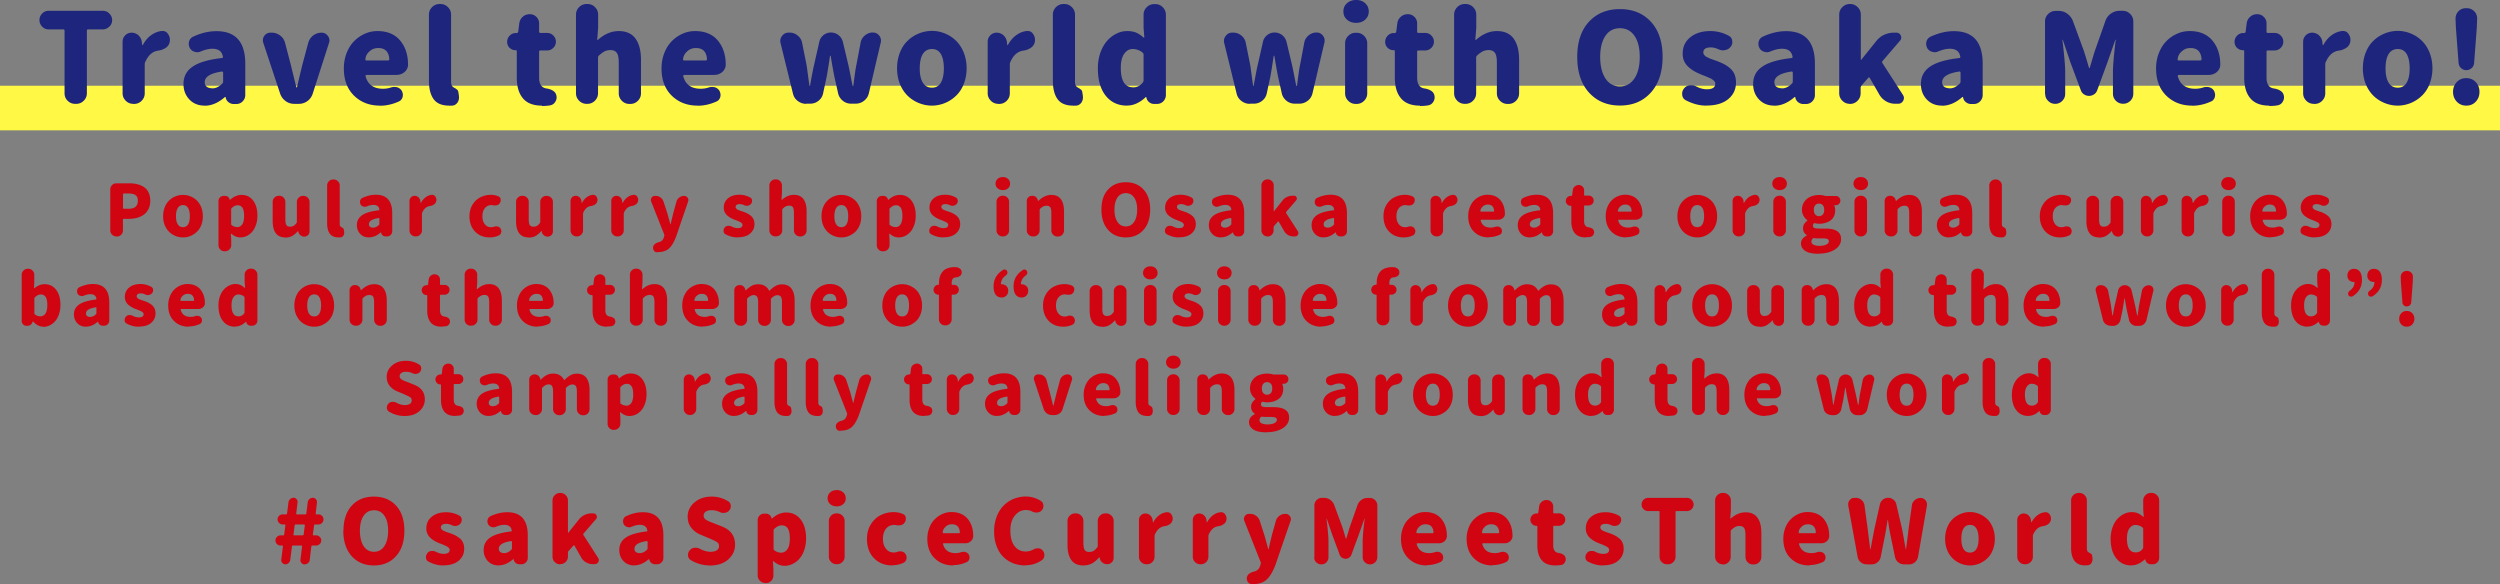 <svg data-name="Layer 2" xmlns="http://www.w3.org/2000/svg" viewBox="0 0 280 65.41"><rect x="0" y="0" width="280" height="65.41" fill="#808080" stroke="none"/><g stroke-width="0"><path fill="#fff845" d="M0 9.6h280v5H0z"/><path d="M8.42 11.63c-.34 0-.62-.12-.85-.35-.23-.23-.34-.51-.34-.84V3.43c0-.09-.05-.14-.14-.14H5.44c-.28 0-.52-.1-.72-.31-.2-.21-.3-.45-.3-.73s.1-.53.3-.73c.2-.21.44-.31.72-.31h6.08c.28 0 .53.1.73.31s.31.45.31.73-.1.53-.31.73-.45.31-.73.31H9.87c-.09 0-.14.05-.14.14v7.01c0 .33-.12.61-.35.84s-.51.35-.84.35h-.12zm6.5 0c-.33 0-.61-.12-.84-.35s-.35-.51-.35-.84V4.68c0-.28.1-.52.29-.72.2-.2.44-.3.72-.3s.54.1.76.29c.21.2.34.44.38.72l.04.36s.01.03.03.03.04 0 .05-.03c.26-.48.59-.86.97-1.12.38-.26.77-.41 1.18-.44h.05c.27 0 .49.12.64.37.13.19.19.4.19.62 0 .08 0 .17-.03.26-.05.26-.2.48-.44.64-.24.16-.53.27-.85.31-.63.09-1.11.52-1.45 1.29-.04.08-.05.17-.05.26v3.23c0 .33-.12.61-.35.84s-.51.35-.84.35h-.1zm8 .2c-.71 0-1.28-.23-1.72-.7-.43-.46-.65-1.04-.65-1.72 0-.83.34-1.48 1.03-1.95.68-.47 1.77-.79 3.27-.96.09 0 .13-.06.11-.15-.09-.59-.48-.89-1.18-.89-.38 0-.8.1-1.26.29-.14.06-.27.1-.41.1-.1 0-.21-.02-.31-.05a.87.87 0 01-.55-.44c-.07-.15-.11-.3-.11-.45 0-.09.01-.18.04-.27.07-.25.22-.42.45-.53.88-.41 1.75-.62 2.61-.62 2.15 0 3.23 1.21 3.23 3.64v3.51c0 .28-.1.52-.3.72-.2.2-.44.29-.71.29h-.29a.92.92 0 01-.57-.2.82.82 0 01-.32-.51v-.05s-.04-.03-.05-.03-.03 0-.04.01c-.74.65-1.5.97-2.27.97zm.86-1.93c.38 0 .75-.18 1.11-.53.06-.06.1-.14.1-.23v-1s-.01-.07-.04-.1c-.03-.02-.05-.03-.08-.03h-.01c-1.29.19-1.93.59-1.93 1.2 0 .23.08.4.23.51.15.11.36.17.64.17zm9.17 1.73c-.36 0-.68-.1-.96-.31-.29-.21-.49-.48-.61-.82l-1.89-5.7c-.04-.1-.05-.2-.05-.29 0-.17.05-.34.16-.49a.82.82 0 01.7-.36h.14c.35 0 .66.11.94.32.28.21.46.49.55.83l.66 2.53c.06.26.16.65.29 1.19.13.54.23.94.31 1.22 0 .03.01.04.03.04s.04-.01.05-.04c.11-.48.3-1.29.57-2.41l.68-2.53c.09-.34.28-.61.55-.83.28-.21.59-.32.94-.32h.01c.29 0 .52.12.7.36.12.16.18.32.18.51 0 .09-.02.18-.05.27l-1.83 5.7c-.11.34-.31.61-.59.82-.29.21-.61.31-.96.31h-.51zm9.61.2c-1.18 0-2.14-.37-2.91-1.12-.76-.75-1.14-1.76-1.14-3.05 0-.63.11-1.21.32-1.74.21-.53.5-.98.85-1.33.35-.35.75-.62 1.2-.82.45-.2.92-.29 1.4-.29 1.09 0 1.93.35 2.52 1.04.6.71.9 1.62.9 2.72 0 .32-.13.59-.38.82-.26.22-.56.33-.92.33h-3.35s-.07.02-.09.05c-.02.03-.03.06-.02.09.25.94.9 1.41 1.96 1.41.31 0 .62-.05.92-.15.11-.04.23-.05.36-.05.1 0 .21.01.31.04.23.07.4.21.52.41.07.15.11.3.11.45s-.04.3-.11.42c-.08.14-.19.24-.33.3-.7.32-1.41.48-2.12.48zm-1.65-5.17s0 .04.03.07c.02.03.05.04.08.04h2.45s.07-.01.1-.04c.02-.03.03-.06.03-.1-.02-.39-.13-.7-.33-.92-.21-.22-.51-.33-.91-.33-.35 0-.65.1-.9.31-.36.29-.53.62-.53.97zm9.4 5.17c-.81 0-1.39-.24-1.74-.72-.35-.48-.53-1.17-.53-2.05V1.64c0-.33.12-.61.35-.84s.51-.35.84-.35h.1c.33 0 .61.12.84.35s.35.51.35.84v7.51c0 .31.09.52.26.62l.13.08c.08.04.13.07.15.09.02.02.06.05.11.08a.4.4 0 01.11.12c.02.04.04.09.05.14l.07.44c0 .06.01.13.01.19 0 .2-.05.39-.16.56-.15.22-.35.34-.6.36-.11 0-.22.01-.33.01zm10.38 0c-.97 0-1.68-.28-2.13-.83-.46-.55-.68-1.32-.68-2.32V5.73c0-.07-.04-.11-.11-.11h-.04c-.26 0-.47-.09-.66-.27-.18-.18-.27-.4-.27-.66s.09-.49.27-.68.4-.3.66-.31h.16c.09-.02.14-.07.15-.15l.12-.94c.04-.29.17-.54.39-.73.22-.2.49-.29.79-.29.28 0 .53.1.73.3.21.2.31.45.31.74v.92c0 .09.05.14.14.14h.77c.26 0 .49.1.68.29s.29.42.29.69-.1.5-.29.69-.42.29-.68.29h-.77c-.09 0-.14.05-.14.14v2.9c0 .74.28 1.14.83 1.22.27.04.51.12.72.25.21.13.33.3.38.52a.881.881 0 01-.12.72c-.13.22-.32.35-.57.4-.3.05-.61.07-.92.07zm5.01-.2c-.33 0-.61-.12-.84-.35s-.35-.51-.35-.84v-8.8c0-.33.12-.61.35-.84s.51-.35.84-.35h.1c.33 0 .61.12.84.35s.35.51.35.84v1.49l-.1 1.29s0 .05.02.05.04 0 .06-.01c.74-.66 1.52-.98 2.34-.98s1.46.28 1.87.85c.41.57.61 1.36.61 2.39v3.73c0 .33-.12.61-.35.84s-.51.35-.84.35h-.11c-.33 0-.61-.12-.84-.35s-.35-.51-.35-.84V7.02c0-.53-.07-.9-.22-1.1-.15-.21-.38-.31-.71-.31-.25 0-.46.05-.65.14-.19.1-.4.25-.64.47-.06.06-.1.14-.1.23v3.99c0 .33-.12.61-.35.84s-.51.35-.84.35h-.1zm12.44.2c-1.18 0-2.14-.37-2.91-1.12-.76-.75-1.14-1.76-1.14-3.05 0-.63.11-1.21.32-1.74.21-.53.5-.98.85-1.33.35-.35.75-.62 1.2-.82.45-.2.92-.29 1.4-.29 1.09 0 1.93.35 2.52 1.04.6.71.9 1.62.9 2.72 0 .32-.13.59-.38.82-.26.22-.56.33-.92.33h-3.35s-.07.02-.09.05c-.02.03-.03.06-.02.09.25.94.9 1.41 1.96 1.41.31 0 .62-.05.92-.15.11-.04.23-.05.36-.05.1 0 .21.01.31.04.23.07.4.21.52.41.07.15.11.3.11.45s-.04.3-.11.42c-.08.14-.19.24-.33.3-.7.32-1.41.48-2.12.48zm-1.65-5.17s0 .04.03.07c.02.03.05.04.08.04h2.45s.07-.01.1-.04c.02-.03.03-.06.03-.1-.02-.39-.13-.7-.33-.92-.21-.22-.51-.33-.91-.33-.35 0-.65.1-.9.31-.36.29-.53.62-.53.97zm13.8 4.97c-.35 0-.66-.11-.94-.32-.28-.21-.46-.49-.54-.83l-1.39-5.66c-.02-.08-.03-.16-.03-.25 0-.2.07-.39.21-.56.18-.24.43-.36.74-.36h.08c.35 0 .65.11.92.33.27.22.44.5.5.84l.48 2.39c.05.27.1.67.17 1.19s.12.91.16 1.16c0 .03.02.04.05.04s.03-.01.03-.04c.21-1.18.36-1.96.46-2.35l.57-2.52c.06-.3.22-.55.46-.75.25-.2.53-.3.84-.3s.6.1.85.29c.25.2.41.45.49.76l.6 2.52c.07.3.16.73.27 1.3.11.57.18.92.21 1.05 0 .03.02.04.05.04s.04-.01.05-.04c.02-.15.06-.51.14-1.07.07-.56.14-.98.21-1.29l.46-2.43c.06-.33.23-.6.49-.81.26-.21.55-.32.88-.32.3 0 .54.12.72.36.13.16.19.35.19.55 0 .07 0 .15-.03.23l-1.33 5.67c-.08.34-.26.62-.53.83s-.58.33-.93.33h-.53c-.35 0-.66-.11-.93-.33s-.45-.5-.52-.83l-.42-1.87c-.12-.61-.26-1.38-.41-2.31 0-.02-.01-.03-.03-.03s-.04 0-.05.03c-.14.95-.26 1.72-.37 2.31l-.4 1.87c-.07.34-.24.62-.51.83-.27.22-.58.33-.92.33h-.46zm14.09.2c-.51 0-1-.1-1.47-.29-.47-.19-.89-.46-1.25-.81-.36-.35-.65-.79-.87-1.32-.21-.53-.32-1.12-.32-1.76s.11-1.23.32-1.76c.21-.54.5-.98.87-1.33.36-.35.78-.62 1.25-.81.47-.19.96-.29 1.47-.29s.98.1 1.45.29.88.46 1.24.81c.36.35.65.79.87 1.33.21.54.32 1.13.32 1.76s-.11 1.22-.32 1.76c-.21.53-.5.97-.87 1.32a3.912 3.912 0 01-2.69 1.1zm0-2.01c.45 0 .78-.19 1-.57.22-.38.33-.91.33-1.59s-.11-1.22-.33-1.6c-.22-.38-.56-.57-1-.57s-.8.19-1.03.57c-.23.38-.34.92-.34 1.6s.11 1.21.34 1.59c.23.38.57.57 1.03.57zm7.43 1.81c-.33 0-.61-.12-.84-.35s-.35-.51-.35-.84V4.68c0-.28.1-.52.29-.72.2-.2.44-.3.72-.3s.54.1.76.29c.21.2.34.44.38.72l.04.36s.01.03.03.03.04 0 .05-.03c.26-.48.59-.86.97-1.12.38-.26.77-.41 1.18-.44h.05c.27 0 .49.12.64.37.13.19.19.4.19.62 0 .08 0 .17-.03.26-.05.26-.2.48-.44.64-.24.16-.53.27-.85.31-.63.09-1.11.52-1.45 1.29-.04.08-.05.17-.05.26v3.23c0 .33-.12.61-.35.84s-.51.35-.84.35h-.1zm8.38.2c-.81 0-1.39-.24-1.74-.72-.35-.48-.53-1.17-.53-2.05V1.64c0-.33.12-.61.35-.84s.51-.35.84-.35h.1c.33 0 .61.12.84.35s.35.51.35.84v7.51c0 .31.09.52.26.62l.13.08c.08.04.13.07.15.09.02.02.06.05.11.08a.4.4 0 01.11.12c.02.04.04.09.05.14l.07.44c0 .06.01.13.01.19 0 .2-.05.39-.16.56-.15.22-.35.34-.6.36-.11 0-.22.01-.33.01zm6.04 0c-1 0-1.8-.37-2.39-1.11-.59-.74-.88-1.76-.88-3.06 0-.63.09-1.21.28-1.75.19-.54.44-.98.75-1.33.31-.35.66-.62 1.05-.81.39-.2.8-.29 1.22-.29.38 0 .72.06 1 .18s.56.31.82.55h.05c.02 0 .03-.03.03-.05l-.08-1.05V1.65c0-.33.12-.61.35-.84s.51-.35.84-.35h.12c.33 0 .61.12.84.35s.35.51.35.84v8.98c0 .28-.1.52-.29.72-.2.2-.44.29-.72.29h-.3c-.21 0-.4-.06-.56-.19a.851.851 0 01-.31-.51v-.04s-.04-.03-.05-.03-.03 0-.04.01c-.29.29-.62.52-.98.69-.36.17-.72.25-1.08.25zm.66-2.04c.46 0 .83-.19 1.11-.56.05-.07.08-.15.08-.25V6.11a.28.28 0 00-.11-.22c-.32-.26-.69-.4-1.12-.4-.37 0-.69.18-.94.54-.26.36-.38.89-.38 1.58 0 1.45.46 2.17 1.37 2.17zm13.09 1.84c-.35 0-.66-.11-.94-.32-.28-.21-.46-.49-.54-.83l-1.39-5.66c-.02-.08-.03-.16-.03-.25 0-.2.07-.39.21-.56.18-.24.43-.36.74-.36h.08c.35 0 .65.11.92.33.27.22.44.5.5.84l.48 2.39c.05.27.1.67.17 1.19s.12.91.16 1.16c0 .03.02.04.05.04s.03-.01.03-.04c.21-1.18.36-1.96.46-2.35l.57-2.52c.06-.3.22-.55.46-.75.25-.2.53-.3.84-.3s.6.1.85.29c.25.2.41.45.49.76l.6 2.52c.07.3.16.73.27 1.3.11.57.18.92.21 1.05 0 .03.02.04.05.04s.04-.01.05-.04c.02-.15.06-.51.14-1.07.07-.56.14-.98.21-1.29l.46-2.43c.06-.33.23-.6.49-.81.26-.21.55-.32.88-.32.3 0 .54.12.72.36.13.16.19.35.19.55 0 .07 0 .15-.03.23L147 10.45c-.08.34-.26.62-.53.83s-.58.33-.93.33h-.53c-.35 0-.66-.11-.93-.33s-.45-.5-.52-.83l-.42-1.87c-.12-.61-.26-1.38-.41-2.31 0-.02-.01-.03-.03-.03s-.04 0-.05.03c-.14.95-.26 1.72-.37 2.31l-.4 1.87c-.07.34-.24.62-.51.83-.27.22-.58.33-.92.33h-.46zm11.91-9.07c-.42 0-.76-.12-1.03-.36s-.4-.54-.4-.92.13-.68.4-.92.61-.36 1.03-.36.75.12 1.01.36.4.55.4.92-.13.68-.4.92c-.26.24-.6.36-1.01.36zm-.05 9.08c-.33 0-.61-.12-.84-.35s-.35-.51-.35-.84V4.86c0-.33.12-.61.35-.84s.51-.35.84-.35h.1c.33 0 .61.12.84.35s.35.51.35.84v5.59c0 .33-.12.61-.35.84s-.51.35-.84.35h-.1zm7.19.19c-.97 0-1.68-.28-2.13-.83-.46-.55-.68-1.32-.68-2.32V5.73c0-.07-.04-.11-.11-.11h-.04c-.26 0-.47-.09-.66-.27-.18-.18-.27-.4-.27-.66s.09-.49.27-.68.4-.3.66-.31h.16c.09-.02.14-.07.15-.15l.12-.94c.04-.29.17-.54.39-.73.22-.2.49-.29.79-.29.28 0 .53.1.73.3.21.2.31.45.31.74v.92c0 .09.05.14.14.14h.77c.26 0 .49.1.68.29s.29.42.29.69-.1.5-.29.69-.42.29-.68.29h-.77c-.09 0-.14.05-.14.14v2.9c0 .74.28 1.14.83 1.22.27.04.51.12.72.25.21.13.33.3.38.52a.881.881 0 01-.12.72c-.13.22-.32.35-.57.4-.3.05-.61.07-.92.07zm5.02-.2c-.33 0-.61-.12-.84-.35s-.35-.51-.35-.84v-8.8c0-.33.12-.61.35-.84s.51-.35.84-.35h.1c.33 0 .61.12.84.35s.35.51.35.84v1.49l-.1 1.29s0 .05.02.05.04 0 .06-.01c.74-.66 1.52-.98 2.34-.98s1.46.28 1.87.85c.41.57.61 1.36.61 2.39v3.73c0 .33-.12.61-.35.84s-.51.35-.84.35h-.11c-.33 0-.61-.12-.84-.35s-.35-.51-.35-.84V7.02c0-.53-.07-.9-.22-1.1-.15-.21-.38-.31-.71-.31-.25 0-.46.05-.65.14-.19.1-.4.25-.64.47-.06.06-.1.14-.1.23v3.99c0 .33-.12.61-.35.84s-.51.35-.84.35h-.1zm12.6-5.26c0-1.68.44-2.99 1.31-3.93.87-.94 2.03-1.42 3.47-1.42s2.6.47 3.47 1.42c.87.94 1.31 2.25 1.31 3.93s-.44 3.02-1.31 3.99c-.88.98-2.03 1.46-3.47 1.46s-2.59-.49-3.47-1.46c-.88-.98-1.31-2.31-1.31-3.99zm7 0c0-1-.2-1.79-.59-2.36-.4-.57-.94-.85-1.63-.85s-1.23.28-1.62.85c-.39.57-.59 1.36-.59 2.36s.2 1.83.59 2.42c.39.59.93.89 1.62.89s1.23-.3 1.63-.9c.4-.6.59-1.4.59-2.41zm7.45 5.46c-.76 0-1.51-.2-2.27-.59a.732.732 0 01-.42-.59c0-.05-.01-.11-.01-.16 0-.2.06-.38.19-.55.15-.21.35-.34.62-.38.07 0 .14-.01.21-.01.19 0 .37.04.53.12.42.22.82.33 1.22.33.63 0 .94-.21.94-.63 0-.06-.01-.13-.04-.18-.03-.06-.08-.12-.14-.17s-.13-.1-.18-.14-.14-.09-.26-.14c-.12-.05-.21-.09-.28-.12-.07-.03-.18-.08-.34-.14-.16-.06-.27-.1-.33-.13-.27-.11-.52-.23-.74-.35s-.44-.28-.65-.46c-.21-.18-.38-.4-.51-.66s-.18-.55-.18-.87c0-.76.28-1.37.85-1.83.56-.46 1.31-.7 2.24-.7.72 0 1.41.17 2.06.52.23.12.36.31.4.56 0 .05.01.1.01.15 0 .2-.06.38-.19.53-.15.2-.35.32-.62.37-.07.02-.15.03-.23.03-.17 0-.34-.04-.51-.12-.31-.14-.59-.21-.85-.21-.57 0-.85.19-.85.57 0 .05 0 .1.03.15.02.05.05.09.08.13.04.04.07.08.11.12.04.04.09.07.16.1s.13.06.18.09.13.06.23.1c.1.04.18.07.24.09.06.02.15.05.26.09.11.04.2.07.27.1.29.11.54.22.76.33.21.11.43.26.66.45.22.19.39.41.51.68.11.27.17.58.17.92 0 .77-.29 1.39-.87 1.87-.58.48-1.39.72-2.44.72zm7.62 0c-.71 0-1.28-.23-1.72-.7-.43-.46-.65-1.04-.65-1.72 0-.83.34-1.48 1.03-1.95.68-.47 1.77-.79 3.27-.96.09 0 .13-.06.11-.15-.09-.59-.48-.89-1.18-.89-.38 0-.8.1-1.26.29-.14.06-.27.1-.41.1-.1 0-.21-.02-.31-.05a.87.87 0 01-.55-.44c-.07-.15-.11-.3-.11-.45 0-.09.01-.18.04-.27.07-.25.22-.42.45-.53.88-.41 1.75-.62 2.61-.62 2.15 0 3.23 1.21 3.23 3.64v3.51c0 .28-.1.52-.3.72-.2.2-.44.29-.71.29h-.29a.92.92 0 01-.57-.2.82.82 0 01-.32-.51v-.05s-.04-.03-.05-.03-.03 0-.04.01c-.74.65-1.5.97-2.27.97zm.86-1.93c.38 0 .75-.18 1.11-.53.06-.06.1-.14.1-.23v-1s-.01-.07-.04-.1c-.03-.02-.05-.03-.08-.03h-.01c-1.29.19-1.93.59-1.93 1.2 0 .23.08.4.23.51.15.11.36.17.64.17zm7.6 1.73c-.33 0-.61-.12-.84-.35s-.35-.51-.35-.84v-8.8c0-.33.12-.61.35-.84s.51-.35.84-.35h.04c.33 0 .61.12.84.35s.35.51.35.84v5.02s0 .04.03.04.03 0 .04-.03l1.67-2.08c.23-.29.51-.52.85-.68s.7-.25 1.07-.25h.33c.23 0 .39.11.49.33a.505.505 0 01-.09.57l-1.96 2.28c-.05.07-.06.15-.01.22l2.3 3.57c.07.11.11.22.11.34 0 .11-.03.21-.08.31-.13.23-.32.34-.57.34h-.33c-.36 0-.71-.09-1.03-.28-.32-.19-.57-.44-.75-.76l-1.07-1.86s-.03-.05-.07-.05-.06 0-.08.03l-.77.88c-.06.07-.1.16-.1.25v.62c0 .33-.12.61-.35.84s-.51.35-.84.35h-.04zm10.33.2c-.71 0-1.28-.23-1.72-.7-.43-.46-.65-1.04-.65-1.72 0-.83.34-1.48 1.03-1.95.68-.47 1.77-.79 3.27-.96.09 0 .13-.06.11-.15-.09-.59-.48-.89-1.18-.89-.38 0-.8.1-1.26.29-.14.06-.27.1-.41.1-.1 0-.21-.02-.31-.05a.87.87 0 01-.55-.44c-.07-.15-.11-.3-.11-.45 0-.09.01-.18.04-.27.07-.25.22-.42.45-.53.88-.41 1.75-.62 2.61-.62 2.15 0 3.23 1.21 3.23 3.64v3.51c0 .28-.1.52-.3.72-.2.2-.44.29-.71.29h-.29a.92.92 0 01-.57-.2.82.82 0 01-.32-.51v-.05s-.04-.03-.05-.03-.03 0-.04.01c-.74.65-1.5.97-2.27.97zm.86-1.93c.38 0 .75-.18 1.11-.53.06-.06.1-.14.1-.23v-1s-.01-.07-.04-.1c-.03-.02-.05-.03-.08-.03h-.01c-1.29.19-1.93.59-1.93 1.2 0 .23.08.4.23.51.15.11.36.17.64.17zm10.67.61v-8.1c0-.33.12-.61.35-.84s.51-.35.84-.35h.33c.36 0 .68.1.97.31.29.21.5.48.63.81l1.24 3.38c.05.17.11.36.18.57.06.21.13.44.21.7.07.26.13.46.18.6 0 .02.02.03.05.03s.03 0 .03-.03c.07-.22.17-.54.29-.96.12-.42.22-.72.28-.92l1.19-3.38c.12-.34.32-.61.62-.81.29-.21.62-.31.97-.31h.34c.33 0 .61.12.84.35s.35.51.35.84v8.09c0 .31-.11.58-.33.8-.22.22-.49.33-.81.33s-.58-.11-.81-.33c-.22-.22-.33-.49-.33-.8V8.06c0-.67.1-1.86.31-3.58 0-.02 0-.03-.01-.03s-.03 0-.04.03l-.86 2.46-1.16 3.16c-.07.2-.19.36-.36.47-.17.11-.36.17-.56.17s-.39-.06-.56-.17a.896.896 0 01-.36-.47l-1.18-3.16-.83-2.46s-.02-.03-.04-.03-.02 0-.01.03c.21 1.72.31 2.92.31 3.58v2.45c0 .31-.11.57-.33.79s-.48.33-.79.33-.57-.11-.79-.33-.33-.48-.33-.79zm16.49 1.32c-1.18 0-2.14-.37-2.91-1.12-.76-.75-1.14-1.76-1.14-3.05 0-.63.11-1.21.32-1.74.21-.53.5-.98.85-1.33.35-.35.75-.62 1.2-.82.45-.2.92-.29 1.4-.29 1.09 0 1.93.35 2.52 1.04.6.71.9 1.62.9 2.72 0 .32-.13.59-.38.82-.26.22-.56.33-.92.33h-3.35s-.07.02-.09.05c-.02.03-.03.06-.02.09.25.94.9 1.41 1.96 1.41.31 0 .62-.05.92-.15.11-.04.23-.05.36-.05.1 0 .21.01.31.04.23.07.4.21.52.41.07.15.11.3.11.45s-.04.3-.11.42c-.08.14-.19.24-.33.3-.7.32-1.41.48-2.12.48zm-1.65-5.17s0 .04.03.07c.02.03.05.04.08.04h2.45s.07-.01.1-.04c.02-.03.03-.06.03-.1-.02-.39-.13-.7-.33-.92-.21-.22-.51-.33-.91-.33-.35 0-.65.1-.9.31-.36.29-.53.62-.53.97zm10.28 5.17c-.97 0-1.68-.28-2.13-.83-.46-.55-.68-1.32-.68-2.32V5.73c0-.07-.04-.11-.11-.11h-.04c-.26 0-.47-.09-.66-.27-.18-.18-.27-.4-.27-.66s.09-.49.27-.68.4-.3.66-.31h.16c.09-.02.14-.07.15-.15l.12-.94c.04-.29.17-.54.39-.73.22-.2.49-.29.79-.29.28 0 .53.1.73.3.21.2.31.45.31.74v.92c0 .09.05.14.14.14h.77c.26 0 .49.1.68.29s.29.42.29.69-.1.5-.29.69-.42.29-.68.29h-.77c-.09 0-.14.05-.14.14v2.9c0 .74.28 1.14.83 1.22.27.04.51.12.72.25.21.13.33.3.38.52a.881.881 0 01-.12.72c-.13.22-.32.35-.57.4-.3.05-.61.07-.92.07zm4.98-.2c-.33 0-.61-.12-.84-.35s-.35-.51-.35-.84V4.68c0-.28.1-.52.29-.72.2-.2.44-.3.72-.3s.54.1.76.29c.21.2.34.44.38.72l.04.36s.01.03.03.03.04 0 .05-.03c.26-.48.59-.86.97-1.12.38-.26.77-.41 1.18-.44h.05c.27 0 .49.12.64.37.13.19.19.4.19.62 0 .08 0 .17-.03.26-.05.26-.2.48-.44.64-.24.16-.53.27-.85.31-.63.09-1.11.52-1.45 1.29-.04.08-.05.17-.05.26v3.23c0 .33-.12.61-.35.84s-.51.35-.84.35h-.1zm9.41.2c-.51 0-1-.1-1.47-.29-.47-.19-.89-.46-1.25-.81-.36-.35-.65-.79-.87-1.32-.21-.53-.32-1.12-.32-1.76s.11-1.23.32-1.76c.21-.54.5-.98.87-1.33.36-.35.78-.62 1.25-.81.47-.19.96-.29 1.47-.29s.98.1 1.45.29.88.46 1.24.81c.36.35.65.79.87 1.33.21.54.32 1.13.32 1.76s-.11 1.22-.32 1.76c-.21.53-.5.97-.87 1.32a3.912 3.912 0 01-2.69 1.1zm0-2.01c.45 0 .78-.19 1-.57.22-.38.33-.91.33-1.59s-.11-1.22-.33-1.6c-.22-.38-.56-.57-1-.57s-.8.19-1.03.57c-.23.38-.34.92-.34 1.6s.11 1.21.34 1.59c.23.38.57.57 1.03.57zm7.67 2.01c-.43 0-.78-.15-1.06-.44-.28-.3-.42-.66-.42-1.1s.14-.8.42-1.1c.28-.3.63-.44 1.06-.44s.78.15 1.06.44c.28.3.42.66.42 1.1s-.14.8-.42 1.1c-.28.3-.63.44-1.06.44zm-.86-4.77l-.3-3.94-.04-1.01c0-.33.1-.61.32-.84.22-.23.5-.35.83-.35h.12c.33 0 .6.12.83.35.22.23.33.51.32.84l-.04 1.01-.3 3.94c-.02.23-.11.42-.28.57a.876.876 0 01-1.18 0 .832.832 0 01-.27-.57z" fill="#1e257d"/><path d="M13.03 26.48c-.19 0-.35-.07-.48-.2s-.2-.29-.2-.48v-4.59c0-.19.07-.35.2-.48s.29-.2.48-.2h1.41c.34 0 .65.03.93.1s.53.17.75.32c.22.15.4.35.52.61s.19.56.19.92-.06.65-.19.91c-.13.27-.3.48-.52.64-.22.16-.47.28-.75.36-.28.08-.58.12-.9.12h-.62c-.05 0-.08.03-.08.08v1.22c0 .19-.07.35-.2.48s-.29.2-.48.2h-.07zm.75-3.18c0 .05.03.08.08.08h.55c.69 0 1.03-.3 1.03-.91 0-.29-.09-.5-.27-.62-.18-.12-.45-.18-.8-.18h-.51c-.05 0-.08.03-.08.08v1.56zm6.72 3.29c-.29 0-.57-.05-.84-.16s-.51-.26-.71-.46c-.21-.2-.37-.45-.5-.75-.12-.3-.18-.64-.18-1s.06-.7.18-1.01c.12-.31.29-.56.5-.76a2.201 2.201 0 011.55-.62 2.226 2.226 0 011.54.62c.21.2.37.45.5.76.12.31.18.64.18 1.01s-.06.7-.18 1c-.12.3-.29.56-.5.75-.21.2-.45.35-.71.46s-.54.16-.83.16zm0-1.15c.25 0 .45-.11.57-.32.13-.22.19-.52.19-.91s-.06-.7-.19-.91c-.13-.22-.32-.33-.57-.33s-.46.11-.59.33c-.13.22-.2.52-.2.91s.06.69.2.91c.13.22.33.32.59.32zm4.65 2.71c-.19 0-.35-.07-.48-.2s-.2-.29-.2-.48v-4.95c0-.16.06-.3.17-.41.11-.11.25-.17.41-.17h.18c.11 0 .22.04.31.11.09.08.15.17.18.29v.03s.01.02.03.02.02 0 .03-.02c.41-.36.83-.54 1.27-.54.55 0 .98.21 1.3.63.32.42.48.98.48 1.68 0 .38-.05.73-.16 1.04-.11.32-.25.58-.43.78-.18.21-.38.36-.61.47-.23.11-.47.16-.71.16-.36 0-.7-.14-1-.41-.01-.01-.02-.01-.04 0-.01 0-.02.02-.02.03l.04.63v.62c0 .19-.07.35-.2.48s-.29.2-.48.2h-.05zm1.41-2.71c.23 0 .42-.1.57-.31.14-.21.21-.53.21-.96 0-.4-.06-.7-.18-.89a.606.606 0 00-.55-.29c-.23 0-.45.11-.67.33-.04.03-.05.08-.05.13v1.64c0 .06.02.1.06.12.18.15.39.22.62.22zm5.39 1.15c-.48 0-.84-.16-1.07-.48-.23-.32-.34-.77-.34-1.36v-2.14c0-.19.07-.35.2-.48s.29-.2.48-.2h.06c.19 0 .35.07.48.2s.2.29.2.48v1.96c0 .31.04.52.12.64.08.12.21.18.4.18.15 0 .28-.03.39-.09s.22-.17.33-.31c.03-.04.05-.08.05-.14v-2.23c0-.19.07-.35.2-.48s.29-.2.48-.2h.06c.19 0 .35.07.48.2s.2.29.2.48v3.3c0 .16-.06.3-.17.41-.11.11-.25.17-.41.17h-.02c-.16 0-.3-.05-.43-.16a.709.709 0 01-.23-.4v-.05s-.02-.02-.03-.02-.02 0-.02.02c-.2.23-.42.41-.64.54-.22.12-.48.18-.77.18zm5.99 0c-.46 0-.8-.14-1-.41-.2-.28-.3-.67-.3-1.17v-4.23c0-.19.07-.35.2-.48s.29-.2.48-.2h.05c.19 0 .35.07.48.2s.2.29.2.48v4.29c0 .18.05.29.15.35 0 0 .03.02.07.04.04.02.07.04.09.05.01.01.03.03.06.05.03.02.05.04.06.07.01.02.02.05.03.08l.04.25v.11c0 .11-.03.22-.09.32-.08.12-.2.19-.34.2h-.19zm3.38 0c-.41 0-.73-.13-.98-.4s-.37-.59-.37-.98c0-.47.2-.84.59-1.11.39-.27 1.01-.45 1.87-.55.05 0 .07-.03.06-.09-.05-.34-.28-.51-.67-.51-.22 0-.46.05-.72.16a.566.566 0 01-.41.02.462.462 0 01-.31-.25.583.583 0 01-.06-.26c0-.05 0-.1.02-.16.04-.14.13-.24.26-.3.5-.23 1-.35 1.49-.35 1.23 0 1.84.69 1.84 2.08v2.01c0 .16-.06.3-.17.41-.11.11-.25.17-.41.17h-.16c-.12 0-.23-.04-.32-.11a.453.453 0 01-.18-.29v-.03s-.02-.02-.03-.02h-.02c-.42.37-.85.55-1.3.55zm.49-1.1c.22 0 .43-.1.63-.3.04-.04.05-.08.05-.13v-.57s0-.04-.02-.05c-.02-.01-.03-.02-.05-.02-.73.11-1.1.34-1.1.69 0 .13.04.23.13.29.09.07.21.1.36.1zm4.73.99c-.19 0-.35-.07-.48-.2s-.2-.29-.2-.48v-3.29c0-.16.06-.3.17-.41.11-.11.25-.17.41-.17s.31.06.43.17c.12.11.19.25.21.41l.02.2s0 .02.02.02.02 0 .03-.02c.15-.28.34-.49.55-.64.22-.15.44-.23.67-.25h.03c.16 0 .28.07.37.21.07.11.11.23.11.35 0 .05 0 .1-.02.15a.62.62 0 01-.25.37c-.14.09-.3.15-.49.18-.36.05-.64.3-.83.73-.02.05-.03.1-.03.15v1.84c0 .19-.07.35-.2.48s-.29.2-.48.2h-.05zm8.31.11c-.66 0-1.2-.21-1.63-.64-.42-.43-.64-1.01-.64-1.74 0-.48.11-.91.34-1.28.22-.37.52-.65.88-.83.36-.18.75-.28 1.18-.28.31 0 .6.06.86.18.14.07.22.18.24.34v.09c0 .12-.04.24-.11.34l-.03.03c-.1.14-.27.21-.5.21-.08 0-.16 0-.26-.02a.585.585 0 00-.13-.02c-.31 0-.55.11-.74.34-.19.22-.28.53-.28.91s.09.67.27.89c.18.23.41.34.7.34.11 0 .22-.02.32-.05.08-.03.17-.05.25-.05.06 0 .11 0 .17.02.15.04.25.11.32.23.06.09.09.2.09.3 0 .04 0 .08-.02.12-.03.16-.11.27-.25.34-.32.16-.67.23-1.05.23zm4.36 0c-.48 0-.84-.16-1.07-.48-.23-.32-.34-.77-.34-1.36v-2.14c0-.19.07-.35.2-.48s.29-.2.48-.2h.06c.19 0 .35.07.48.2s.2.29.2.48v1.96c0 .31.04.52.12.64.08.12.21.18.4.18.15 0 .28-.03.39-.09s.22-.17.33-.31c.03-.04.05-.08.05-.14v-2.23c0-.19.07-.35.2-.48s.29-.2.48-.2h.06c.19 0 .35.07.48.2s.2.29.2.48v3.3c0 .16-.06.3-.17.41-.11.11-.25.17-.41.17h-.02c-.16 0-.3-.05-.43-.16a.709.709 0 01-.23-.4v-.05s-.02-.02-.03-.02-.02 0-.02.02c-.2.23-.42.41-.64.54-.22.12-.48.18-.77.18zm5.37-.11c-.19 0-.35-.07-.48-.2s-.2-.29-.2-.48v-3.29c0-.16.06-.3.17-.41.11-.11.25-.17.41-.17s.31.06.43.17c.12.11.19.25.21.41l.02.2s0 .02.02.02.02 0 .03-.02c.15-.28.34-.49.55-.64.22-.15.44-.23.67-.25h.03c.16 0 .28.07.37.21.07.11.11.23.11.35 0 .05 0 .1-.02.15a.62.62 0 01-.25.37c-.14.09-.3.15-.49.18-.36.05-.64.3-.83.73-.02.05-.03.1-.03.15v1.84c0 .19-.07.35-.2.48s-.29.2-.48.2h-.05zm4.56 0c-.19 0-.35-.07-.48-.2s-.2-.29-.2-.48v-3.29c0-.16.06-.3.17-.41.11-.11.25-.17.41-.17s.31.06.43.17c.12.11.19.25.21.41l.02.2s0 .02.02.02.02 0 .03-.02c.15-.28.34-.49.55-.64.22-.15.44-.23.67-.25H71c.16 0 .28.07.37.21.07.11.11.23.11.35 0 .05 0 .1-.02.15a.62.62 0 01-.25.37c-.14.09-.3.15-.49.18-.36.05-.64.3-.83.73-.02.05-.03.1-.03.15v1.84c0 .19-.07.35-.2.48s-.29.2-.48.2h-.05zm4.55 1.77h-.12a.38.38 0 01-.34-.2.521.521 0 01-.09-.29c0-.05 0-.09.02-.14.06-.24.28-.41.67-.51.25-.06.43-.23.52-.52l.05-.16c.02-.05.01-.1 0-.15l-1.47-3.71a.463.463 0 01.05-.43c.09-.14.22-.2.38-.2h.08c.2 0 .38.06.54.18.16.12.28.28.34.47l.4 1.23c.03.09.15.52.35 1.27 0 .01.01.02.03.02s.02 0 .02-.02c.05-.25.15-.67.3-1.27l.34-1.23c.05-.19.16-.35.32-.47s.34-.18.54-.18c.16 0 .29.07.39.2a.439.439 0 01.06.43l-1.34 3.91c-.23.62-.5 1.07-.79 1.34-.29.27-.7.41-1.22.41zm8.89-1.66c-.43 0-.86-.11-1.3-.34a.413.413 0 01-.24-.34v-.09c0-.11.04-.22.11-.31.08-.12.2-.19.35-.22h.12c.11 0 .21.02.3.07.24.12.47.19.7.19.36 0 .54-.12.54-.36 0-.04 0-.07-.02-.11-.02-.03-.04-.07-.08-.1s-.07-.06-.11-.08-.08-.05-.15-.08c-.07-.03-.12-.05-.16-.07-.04-.02-.1-.04-.2-.08-.09-.03-.16-.06-.19-.07a2.748 2.748 0 01-.79-.46 1.148 1.148 0 01-.4-.88c0-.43.16-.78.48-1.05.32-.27.75-.4 1.28-.4.41 0 .8.1 1.18.3.13.07.21.17.23.32v.09c0 .11-.04.22-.11.3a.55.55 0 01-.35.21c-.04.01-.09.02-.13.02-.1 0-.2-.02-.29-.07-.18-.08-.34-.12-.48-.12-.32 0-.48.11-.48.33 0 .03 0 .06.02.09.01.03.03.05.05.07.02.02.04.05.06.07.02.02.05.04.09.06.04.02.07.04.11.05s.07.03.13.05c.05.02.1.04.14.05.04.01.09.03.15.05.06.02.11.04.16.05.17.06.31.13.43.19.12.07.25.15.38.26.13.11.22.24.29.39.06.15.1.33.1.53 0 .44-.17.79-.5 1.07-.33.28-.8.41-1.39.41zm4.27-.11c-.19 0-.35-.07-.48-.2s-.2-.29-.2-.48v-5.03c0-.19.07-.35.2-.48s.29-.2.48-.2h.05c.19 0 .35.07.48.2s.2.29.2.48v.85l-.05.73s0 .03.01.03h.04c.42-.38.87-.56 1.34-.56s.83.16 1.07.48c.23.32.35.78.35 1.37v2.13c0 .19-.07.35-.2.48s-.29.2-.48.2h-.06c-.19 0-.35-.07-.48-.2s-.2-.29-.2-.48v-1.96c0-.3-.04-.51-.12-.63-.08-.12-.22-.18-.41-.18-.14 0-.26.03-.37.08-.11.05-.23.14-.36.27-.04.04-.05.08-.05.13v2.28c0 .19-.07.35-.2.48s-.29.2-.48.2h-.05zm7.39.11c-.29 0-.57-.05-.84-.16s-.51-.26-.71-.46c-.21-.2-.37-.45-.5-.75-.12-.3-.18-.64-.18-1s.06-.7.18-1.01c.12-.31.29-.56.5-.76a2.201 2.201 0 011.55-.62 2.226 2.226 0 011.54.62c.21.2.37.45.5.76.12.31.18.64.18 1.01s-.06.7-.18 1c-.12.3-.29.56-.5.75-.21.2-.45.35-.71.46s-.54.16-.83.16zm0-1.15c.25 0 .45-.11.57-.32.13-.22.19-.52.19-.91s-.06-.7-.19-.91c-.13-.22-.32-.33-.57-.33s-.46.11-.59.33c-.13.22-.2.52-.2.91s.06.69.2.91c.13.22.33.32.59.32zm4.64 2.71c-.19 0-.35-.07-.48-.2s-.2-.29-.2-.48v-4.95c0-.16.06-.3.17-.41.11-.11.25-.17.41-.17h.18c.11 0 .22.04.31.11.09.08.15.17.18.29v.03s.01.02.03.02.02 0 .03-.02c.41-.36.83-.54 1.27-.54.55 0 .98.21 1.3.63.32.42.48.98.48 1.68 0 .38-.05.73-.16 1.04-.11.32-.25.58-.43.78-.18.21-.38.36-.61.47-.23.11-.47.16-.71.16-.36 0-.7-.14-1-.41-.01-.01-.02-.01-.04 0-.01 0-.02.02-.02.03l.04.63v.62c0 .19-.07.35-.2.48s-.29.2-.48.2h-.05zm1.41-2.71c.23 0 .42-.1.57-.31.14-.21.21-.53.21-.96 0-.4-.06-.7-.18-.89a.606.606 0 00-.55-.29c-.23 0-.45.11-.67.33-.04.03-.05.08-.05.13v1.64c0 .06.02.1.06.12.18.15.39.22.62.22zm5.33 1.15c-.43 0-.86-.11-1.3-.34a.413.413 0 01-.24-.34v-.09c0-.11.04-.22.11-.31.08-.12.2-.19.35-.22h.12c.11 0 .21.02.3.07.24.12.47.19.7.19.36 0 .54-.12.54-.36 0-.04 0-.07-.02-.11-.02-.03-.04-.07-.08-.1s-.07-.06-.11-.08-.08-.05-.15-.08c-.07-.03-.12-.05-.16-.07-.04-.02-.1-.04-.2-.08-.09-.03-.16-.06-.19-.07a2.748 2.748 0 01-.79-.46 1.148 1.148 0 01-.4-.88c0-.43.16-.78.48-1.05.32-.27.75-.4 1.28-.4.41 0 .8.1 1.18.3.13.07.21.17.23.32v.09c0 .11-.04.22-.11.3a.55.55 0 01-.35.21c-.04.01-.09.02-.13.02-.1 0-.2-.02-.29-.07-.18-.08-.34-.12-.48-.12-.32 0-.48.11-.48.33 0 .03 0 .06.02.09.01.03.03.05.05.07.02.02.04.05.06.07.02.02.05.04.09.06.04.02.07.04.11.05s.07.03.13.05c.05.02.1.04.14.05.04.01.09.03.15.05.06.02.11.04.16.05.17.06.31.13.43.19.12.07.25.15.38.26.13.11.22.24.29.39.06.15.1.33.1.53 0 .44-.17.79-.5 1.07-.33.28-.8.41-1.39.41zm6.7-5.3c-.24 0-.44-.07-.59-.2-.15-.14-.23-.31-.23-.52s.08-.39.23-.53c.15-.14.35-.21.59-.21s.43.07.58.21c.15.14.23.31.23.53s-.08.39-.23.52c-.15.14-.34.2-.58.2zm-.03 5.19c-.19 0-.35-.07-.48-.2s-.2-.29-.2-.48v-3.2c0-.19.07-.35.2-.48s.29-.2.48-.2h.05c.19 0 .35.07.48.2s.2.29.2.48v3.2c0 .19-.07.35-.2.48s-.29.2-.48.2h-.05zm3.39 0c-.19 0-.35-.07-.48-.2s-.2-.29-.2-.48v-3.29c0-.16.06-.3.17-.41.11-.11.25-.17.41-.17h.06c.15 0 .28.05.39.14.11.1.18.22.21.37v.04s.01.02.03.02h.03c.46-.45.94-.67 1.45-.67.48 0 .83.16 1.07.48.23.32.35.78.35 1.37v2.13c0 .19-.07.35-.2.48s-.29.2-.48.2h-.06c-.19 0-.35-.07-.48-.2s-.2-.29-.2-.48v-1.96c0-.3-.04-.51-.12-.63-.08-.12-.22-.18-.41-.18-.14 0-.26.03-.37.08-.11.05-.23.14-.36.27-.04.04-.05.08-.05.13v2.28c0 .19-.07.35-.2.48s-.29.2-.48.2h-.05zm7.68-3.01c0-.96.25-1.71.75-2.25s1.16-.81 1.98-.81 1.49.27 1.98.81c.5.54.75 1.29.75 2.25s-.25 1.72-.75 2.28c-.5.56-1.16.84-1.98.84s-1.48-.28-1.98-.84c-.5-.56-.75-1.32-.75-2.28zm4 0c0-.57-.11-1.02-.34-1.35-.23-.33-.54-.49-.93-.49s-.7.16-.93.49c-.22.33-.34.77-.34 1.35s.11 1.04.34 1.38c.22.34.53.51.93.51s.7-.17.93-.51c.23-.34.34-.8.34-1.38zm4.65 3.12c-.43 0-.86-.11-1.3-.34a.413.413 0 01-.24-.34v-.09c0-.11.04-.22.11-.31.08-.12.2-.19.35-.22h.12c.11 0 .21.02.3.07.24.12.47.19.7.19.36 0 .54-.12.54-.36 0-.04 0-.07-.02-.11-.02-.03-.04-.07-.08-.1s-.07-.06-.11-.08-.08-.05-.15-.08c-.07-.03-.12-.05-.16-.07-.04-.02-.1-.04-.2-.08-.09-.03-.16-.06-.19-.07a2.748 2.748 0 01-.79-.46 1.148 1.148 0 01-.4-.88c0-.43.16-.78.48-1.05.32-.27.75-.4 1.28-.4.41 0 .8.1 1.18.3.13.07.21.17.23.32v.09c0 .11-.04.22-.11.3a.55.55 0 01-.35.21c-.04.01-.09.02-.13.02-.1 0-.2-.02-.29-.07-.18-.08-.34-.12-.48-.12-.32 0-.48.11-.48.33 0 .03 0 .06.02.09.01.03.03.05.05.07.02.02.04.05.06.07.02.02.05.04.09.06.04.02.07.04.11.05s.07.03.13.05c.05.02.1.04.14.05.04.01.09.03.15.05.06.02.11.04.16.05.17.06.31.13.43.19.12.07.25.15.38.26.13.11.22.24.29.39.06.15.1.33.1.53 0 .44-.17.79-.5 1.07-.33.28-.8.41-1.39.41zm4.73 0c-.41 0-.73-.13-.98-.4s-.37-.59-.37-.98c0-.47.2-.84.59-1.11.39-.27 1.01-.45 1.87-.55.05 0 .07-.03.06-.09-.05-.34-.28-.51-.67-.51-.22 0-.46.05-.72.16a.566.566 0 01-.41.02.462.462 0 01-.31-.25.583.583 0 01-.06-.26c0-.05 0-.1.02-.16.04-.14.13-.24.26-.3.5-.23 1-.35 1.49-.35 1.23 0 1.84.69 1.84 2.08v2.01c0 .16-.06.3-.17.41-.11.11-.25.17-.41.17h-.16c-.12 0-.23-.04-.32-.11a.453.453 0 01-.18-.29v-.03s-.02-.02-.03-.02h-.02c-.42.37-.85.55-1.3.55zm.49-1.1c.22 0 .43-.1.63-.3.04-.04.05-.08.05-.13v-.57s0-.04-.02-.05c-.02-.01-.03-.02-.05-.02-.73.11-1.1.34-1.1.69 0 .13.04.23.13.29.09.07.21.1.36.1zm4.73.99c-.19 0-.35-.07-.48-.2s-.2-.29-.2-.48v-5.03c0-.19.07-.35.2-.48s.29-.2.48-.2h.02c.19 0 .35.07.48.2s.2.29.2.48v2.87s0 .02.02.02.02 0 .02-.02l.95-1.19c.13-.17.29-.3.49-.39s.4-.14.61-.14h.19c.13 0 .22.06.28.19.02.05.03.09.03.13 0 .07-.03.14-.08.2l-1.12 1.3s-.03.08 0 .12l1.31 2.04c.04.06.06.13.06.2 0 .06-.02.12-.05.18-.07.13-.18.2-.33.2h-.19a1.182 1.182 0 01-1.02-.59l-.61-1.06s-.02-.03-.04-.03-.04 0-.05.02l-.44.5s-.05.09-.05.14v.35c0 .19-.07.35-.2.48s-.29.2-.48.2h-.02zm6.29.11c-.41 0-.73-.13-.98-.4s-.37-.59-.37-.98c0-.47.2-.84.59-1.11.39-.27 1.01-.45 1.87-.55.05 0 .07-.03.06-.09-.05-.34-.28-.51-.67-.51-.22 0-.46.05-.72.16a.566.566 0 01-.41.02.462.462 0 01-.31-.25.583.583 0 01-.06-.26c0-.05 0-.1.02-.16.04-.14.13-.24.26-.3.5-.23 1-.35 1.49-.35 1.23 0 1.84.69 1.84 2.08v2.01c0 .16-.06.3-.17.41-.11.11-.25.17-.41.17h-.16c-.12 0-.23-.04-.32-.11a.453.453 0 01-.18-.29v-.03s-.02-.02-.03-.02h-.02c-.42.37-.85.55-1.3.55zm.49-1.1c.22 0 .43-.1.63-.3.04-.04.05-.08.05-.13v-.57s0-.04-.02-.05c-.02-.01-.03-.02-.05-.02-.73.11-1.1.34-1.1.69 0 .13.04.23.13.29.09.07.21.1.36.1zm8.48 1.1c-.66 0-1.2-.21-1.63-.64-.42-.43-.64-1.01-.64-1.74 0-.48.11-.91.34-1.28.22-.37.52-.65.88-.83.36-.18.75-.28 1.18-.28.31 0 .6.06.86.18.14.07.22.18.24.34v.09c0 .12-.04.24-.11.34l-.03.03c-.1.14-.27.21-.5.21-.08 0-.16 0-.26-.02a.585.585 0 00-.13-.02c-.31 0-.55.11-.74.34-.19.22-.28.53-.28.91s.09.67.27.89c.18.23.41.34.7.34.11 0 .22-.02.32-.05.08-.03.17-.05.25-.05.06 0 .11 0 .17.02.15.04.25.11.32.23.06.09.09.2.09.3 0 .04 0 .08-.02.12-.03.16-.11.27-.25.34-.32.16-.67.23-1.05.23zm3.68-.11c-.19 0-.35-.07-.48-.2s-.2-.29-.2-.48v-3.29c0-.16.06-.3.17-.41.11-.11.25-.17.41-.17s.31.06.43.17c.12.11.19.25.21.41l.02.2s0 .02.02.02.02 0 .03-.02c.15-.28.34-.49.55-.64.22-.15.44-.23.67-.25h.03c.16 0 .28.07.37.21.07.11.11.23.11.35 0 .05 0 .1-.02.15a.62.62 0 01-.25.37c-.14.09-.3.15-.49.18-.36.05-.64.3-.83.73-.02.05-.03.1-.03.15v1.84c0 .19-.07.35-.2.48s-.29.2-.48.2h-.05zm5.85.11c-.67 0-1.23-.21-1.66-.64-.44-.43-.65-1.01-.65-1.74 0-.36.06-.69.18-1 .12-.3.28-.56.48-.76.2-.2.43-.36.69-.47.26-.11.52-.17.8-.17.62 0 1.1.2 1.44.59.34.41.52.92.52 1.55a.6.6 0 01-.22.47c-.15.12-.32.19-.52.19h-1.91s-.04 0-.05.03c-.01.02-.02.04-.01.05.14.54.51.8 1.12.8.18 0 .35-.03.52-.09.06-.02.13-.03.2-.03.06 0 .12 0 .18.02.13.04.23.12.3.23.04.08.06.17.06.26s-.02.17-.06.24c-.05.08-.11.14-.19.17-.4.18-.8.27-1.21.27zm-.95-2.95s0 .02.02.04c.01.02.03.02.05.02h1.4s.04 0 .05-.02c.01-.02.02-.03.02-.05-.01-.22-.07-.4-.19-.53s-.29-.19-.52-.19c-.2 0-.37.06-.52.18-.2.17-.3.35-.3.55zm5.54 2.95c-.41 0-.73-.13-.98-.4s-.37-.59-.37-.98c0-.47.2-.84.59-1.11.39-.27 1.01-.45 1.87-.55.05 0 .07-.03.06-.09-.05-.34-.28-.51-.67-.51-.22 0-.46.05-.72.16a.566.566 0 01-.41.02.462.462 0 01-.31-.25.583.583 0 01-.06-.26c0-.05 0-.1.02-.16.04-.14.13-.24.26-.3.5-.23 1-.35 1.49-.35 1.23 0 1.84.69 1.84 2.08v2.01c0 .16-.06.3-.17.41-.11.11-.25.17-.41.17h-.16c-.12 0-.23-.04-.32-.11a.453.453 0 01-.18-.29v-.03s-.02-.02-.03-.02h-.02c-.42.37-.85.55-1.3.55zm.49-1.1c.22 0 .43-.1.63-.3.04-.04.05-.08.05-.13v-.57s0-.04-.02-.05c-.02-.01-.03-.02-.05-.02-.73.11-1.1.34-1.1.69 0 .13.04.23.13.29.09.07.21.1.36.1zm5.77 1.1c-.55 0-.96-.16-1.22-.47-.26-.32-.39-.76-.39-1.32v-1.69s-.02-.06-.06-.06h-.02c-.15 0-.27-.05-.38-.16-.1-.1-.16-.23-.16-.38a.56.56 0 01.53-.57h.09c.05-.01.08-.04.09-.09l.07-.54c.02-.17.09-.31.22-.42.13-.11.28-.17.45-.17.16 0 .3.06.42.17.12.11.18.26.18.42v.52c0 .05.03.08.08.08h.44c.15 0 .28.05.39.16s.16.24.16.39-.05.29-.16.39-.24.16-.39.16h-.44c-.05 0-.08.03-.08.08v1.66c0 .42.16.65.48.7.16.02.29.07.41.14s.19.17.21.3c.01.05.02.09.02.13 0 .1-.03.19-.09.28-.07.12-.18.2-.33.23-.17.03-.35.04-.52.04zm4.55 0c-.67 0-1.23-.21-1.66-.64-.44-.43-.65-1.01-.65-1.74 0-.36.06-.69.18-1 .12-.3.28-.56.48-.76.2-.2.43-.36.69-.47.26-.11.52-.17.8-.17.62 0 1.1.2 1.44.59.34.41.52.92.52 1.55a.6.6 0 01-.22.47c-.15.12-.32.19-.52.19h-1.91s-.04 0-.05.03c-.01.02-.02.04-.01.05.14.54.51.8 1.12.8.18 0 .35-.03.52-.09.06-.02.13-.03.2-.03.06 0 .12 0 .18.02.13.04.23.12.3.23.04.08.06.17.06.26s-.02.17-.06.24c-.05.08-.11.14-.19.17-.4.18-.8.27-1.21.27zm-.95-2.95s0 .02.02.04c.01.02.03.02.05.02h1.4s.04 0 .05-.02c.01-.02.02-.03.02-.05-.01-.22-.07-.4-.19-.53s-.29-.19-.52-.19c-.2 0-.37.06-.52.18-.2.17-.3.35-.3.55zm8.9 2.95c-.29 0-.57-.05-.84-.16s-.51-.26-.71-.46c-.21-.2-.37-.45-.5-.75-.12-.3-.18-.64-.18-1s.06-.7.18-1.01c.12-.31.29-.56.5-.76a2.201 2.201 0 011.55-.62 2.226 2.226 0 011.54.62c.21.2.37.45.5.76.12.31.18.64.18 1.01s-.06.7-.18 1c-.12.3-.29.56-.5.75-.21.2-.45.35-.71.46s-.54.16-.83.16zm0-1.15c.25 0 .45-.11.57-.32.13-.22.19-.52.19-.91s-.06-.7-.19-.91c-.13-.22-.32-.33-.57-.33s-.46.11-.59.33c-.13.22-.2.52-.2.91s.06.69.2.91c.13.22.33.32.59.32zm4.63 1.04c-.19 0-.35-.07-.48-.2s-.2-.29-.2-.48v-3.29c0-.16.06-.3.17-.41.11-.11.25-.17.41-.17s.31.06.43.17c.12.11.19.25.21.41l.02.2s0 .02.02.02.02 0 .03-.02c.15-.28.34-.49.55-.64.22-.15.44-.23.67-.25h.03c.16 0 .28.07.37.21.07.11.11.23.11.35 0 .05 0 .1-.02.15a.62.62 0 01-.25.37c-.14.09-.3.15-.49.18-.36.05-.64.3-.83.73-.02.05-.03.1-.03.15v1.84c0 .19-.07.35-.2.48s-.29.2-.48.2h-.05zm4.59-5.19c-.24 0-.44-.07-.59-.2-.15-.14-.23-.31-.23-.52s.08-.39.23-.53c.15-.14.35-.21.59-.21s.43.07.58.21c.15.14.23.31.23.53s-.08.39-.23.52c-.15.14-.34.2-.58.2zm-.03 5.19c-.19 0-.35-.07-.48-.2s-.2-.29-.2-.48v-3.2c0-.19.07-.35.2-.48s.29-.2.48-.2h.05c.19 0 .35.07.48.2s.2.29.2.48v3.2c0 .19-.07.35-.2.48s-.29.2-.48.2h-.05zm4.33 1.94a3.9 3.9 0 01-.96-.11c-.28-.08-.51-.2-.68-.38a.898.898 0 01-.27-.66c0-.37.21-.66.63-.88.01-.01.02-.02.02-.04s0-.02-.02-.03c-.27-.18-.4-.44-.4-.77 0-.16.04-.31.13-.46.09-.15.21-.27.35-.38.01-.01.02-.02.02-.03s0-.02-.02-.02c-.17-.12-.32-.29-.43-.49-.11-.2-.17-.43-.17-.67 0-.35.09-.66.28-.92.18-.26.42-.45.7-.56s.59-.18.93-.18c.23 0 .45.03.65.09.05.02.1.02.15.02h1.08c.14 0 .26.05.36.15s.15.22.15.37-.05.26-.15.36c-.1.1-.22.15-.36.15h-.12s-.03 0-.04.02 0 .03 0 .05c.06.15.09.31.09.48 0 .51-.17.89-.5 1.14s-.77.39-1.31.39c-.15 0-.3-.02-.46-.06-.05-.02-.1 0-.13.03-.06.07-.09.16-.09.27s.05.19.16.23c.1.05.28.07.52.07h.72c1.17 0 1.75.39 1.75 1.17 0 .48-.23.88-.7 1.18-.47.3-1.09.46-1.87.46zm.22-.89c.29 0 .53-.05.71-.14.18-.1.28-.22.28-.36 0-.12-.05-.21-.16-.26-.11-.05-.27-.07-.5-.07h-.43c-.26 0-.45-.01-.57-.03h-.04c-.04 0-.07.01-.09.04-.11.11-.16.23-.16.35 0 .16.09.28.26.36.17.08.41.12.71.12zm-.11-3.32c.17 0 .31-.06.42-.18.11-.12.16-.3.16-.53s-.05-.4-.16-.52-.25-.18-.42-.18-.31.06-.42.18c-.11.12-.16.3-.16.52s.05.41.16.53c.11.12.25.18.42.18zm4.68-2.92c-.24 0-.44-.07-.59-.2-.15-.14-.23-.31-.23-.52s.08-.39.23-.53c.15-.14.35-.21.59-.21s.43.07.58.21c.15.14.23.31.23.53s-.08.39-.23.52c-.15.14-.34.2-.58.2zm-.03 5.19c-.19 0-.35-.07-.48-.2s-.2-.29-.2-.48v-3.2c0-.19.07-.35.2-.48s.29-.2.48-.2h.05c.19 0 .35.07.48.2s.2.29.2.48v3.2c0 .19-.07.35-.2.48s-.29.2-.48.2h-.05zm3.38 0c-.19 0-.35-.07-.48-.2s-.2-.29-.2-.48v-3.29c0-.16.06-.3.17-.41.11-.11.25-.17.41-.17h.06c.15 0 .28.05.39.14.11.1.18.22.21.37v.04s.01.02.03.02h.03c.46-.45.94-.67 1.45-.67.48 0 .83.16 1.07.48.23.32.35.78.35 1.37v2.13c0 .19-.07.35-.2.48s-.29.2-.48.2h-.06c-.19 0-.35-.07-.48-.2s-.2-.29-.2-.48v-1.96c0-.3-.04-.51-.12-.63-.08-.12-.22-.18-.41-.18-.14 0-.26.03-.37.08-.11.05-.23.14-.36.27-.04.04-.05.08-.05.13v2.28c0 .19-.07.35-.2.48s-.29.2-.48.2h-.05zm6.52.11c-.41 0-.73-.13-.98-.4s-.37-.59-.37-.98c0-.47.2-.84.59-1.11.39-.27 1.01-.45 1.87-.55.05 0 .07-.03.06-.09-.05-.34-.28-.51-.67-.51-.22 0-.46.05-.72.16a.566.566 0 01-.41.02.462.462 0 01-.31-.25.583.583 0 01-.06-.26c0-.05 0-.1.02-.16.04-.14.13-.24.26-.3.5-.23 1-.35 1.49-.35 1.23 0 1.84.69 1.84 2.08v2.01c0 .16-.06.3-.17.41-.11.11-.25.17-.41.17h-.16c-.12 0-.23-.04-.32-.11a.453.453 0 01-.18-.29v-.03s-.02-.02-.03-.02h-.02c-.42.37-.85.55-1.3.55zm.49-1.1c.22 0 .43-.1.63-.3.04-.04.05-.08.05-.13v-.57s0-.04-.02-.05c-.02-.01-.03-.02-.05-.02-.73.11-1.1.34-1.1.69 0 .13.04.23.13.29.09.07.21.1.36.1zm5.33 1.1c-.46 0-.8-.14-1-.41-.2-.28-.3-.67-.3-1.17v-4.23c0-.19.07-.35.2-.48s.29-.2.48-.2h.05c.19 0 .35.07.48.2s.2.29.2.48v4.29c0 .18.05.29.15.35 0 0 .03.02.07.04.04.02.07.04.09.05.01.01.03.03.06.05.03.02.05.04.06.07.01.02.02.05.03.08l.04.25v.11c0 .11-.03.22-.09.32-.08.12-.2.19-.34.2h-.19zm6.63 0c-.66 0-1.2-.21-1.63-.64-.42-.43-.64-1.01-.64-1.74 0-.48.11-.91.34-1.28.22-.37.52-.65.88-.83.36-.18.75-.28 1.18-.28.31 0 .6.06.86.18.14.07.22.18.24.34v.09c0 .12-.04.24-.11.34l-.03.03c-.1.14-.27.21-.5.21-.08 0-.16 0-.26-.02a.585.585 0 00-.13-.02c-.31 0-.55.11-.74.34-.19.22-.28.53-.28.91s.09.67.27.89c.18.23.41.34.7.34.11 0 .22-.02.32-.05.08-.03.17-.05.25-.05.06 0 .11 0 .17.02.15.04.25.11.32.23.06.09.09.2.09.3 0 .04 0 .08-.02.12-.03.16-.11.27-.25.34-.32.16-.67.23-1.05.23zm4.36 0c-.48 0-.84-.16-1.07-.48-.23-.32-.34-.77-.34-1.36v-2.14c0-.19.07-.35.2-.48s.29-.2.48-.2h.06c.19 0 .35.07.48.2s.2.29.2.48v1.96c0 .31.04.52.12.64.08.12.21.18.4.18.15 0 .28-.03.39-.09s.22-.17.33-.31c.03-.04.05-.08.05-.14v-2.23c0-.19.07-.35.2-.48s.29-.2.48-.2h.06c.19 0 .35.07.48.2s.2.29.2.48v3.3c0 .16-.06.3-.17.41-.11.11-.25.17-.41.17h-.02c-.16 0-.3-.05-.43-.16a.709.709 0 01-.23-.4v-.05s-.02-.02-.03-.02-.02 0-.02.02c-.2.23-.42.41-.64.54-.22.12-.48.18-.77.18zm5.37-.11c-.19 0-.35-.07-.48-.2s-.2-.29-.2-.48v-3.29c0-.16.06-.3.17-.41.11-.11.25-.17.41-.17s.31.06.43.17c.12.11.19.25.21.41l.02.2s0 .02.02.02.02 0 .03-.02c.15-.28.34-.49.55-.64.22-.15.44-.23.67-.25h.03c.16 0 .28.07.37.21.07.11.11.23.11.35 0 .05 0 .1-.02.15a.62.62 0 01-.25.37c-.14.09-.3.15-.49.18-.36.05-.64.3-.83.73-.02.05-.03.1-.03.15v1.84c0 .19-.07.35-.2.48s-.29.2-.48.2h-.05zm4.56 0c-.19 0-.35-.07-.48-.2s-.2-.29-.2-.48v-3.29c0-.16.06-.3.17-.41.11-.11.25-.17.41-.17s.31.06.43.17c.12.11.19.25.21.41l.02.2s0 .02.02.02.02 0 .03-.02c.15-.28.34-.49.55-.64.22-.15.44-.23.67-.25h.03c.16 0 .28.07.37.21.07.11.11.23.11.35 0 .05 0 .1-.02.15a.62.62 0 01-.25.37c-.14.09-.3.15-.49.18-.36.05-.64.3-.83.73-.02.05-.03.1-.03.15v1.84c0 .19-.07.35-.2.48s-.29.2-.48.2h-.05zm4.58-5.19c-.24 0-.44-.07-.59-.2-.15-.14-.23-.31-.23-.52s.08-.39.23-.53c.15-.14.35-.21.59-.21s.43.07.58.21c.15.14.23.31.23.53s-.08.39-.23.52c-.15.14-.34.2-.58.2zm-.03 5.19c-.19 0-.35-.07-.48-.2s-.2-.29-.2-.48v-3.2c0-.19.07-.35.2-.48s.29-.2.48-.2h.05c.19 0 .35.07.48.2s.2.29.2.48v3.2c0 .19-.07.35-.2.48s-.29.2-.48.2h-.05zm4.76.11c-.67 0-1.23-.21-1.66-.64-.44-.43-.65-1.01-.65-1.74 0-.36.06-.69.18-1 .12-.3.28-.56.48-.76.2-.2.43-.36.69-.47.26-.11.52-.17.8-.17.62 0 1.1.2 1.44.59.34.41.52.92.52 1.55a.6.6 0 01-.22.47c-.15.12-.32.19-.52.19h-1.91s-.04 0-.05.03c-.01.02-.02.04-.01.05.14.54.51.8 1.12.8.18 0 .35-.03.52-.09.06-.02.13-.03.2-.03.06 0 .12 0 .18.02.13.04.23.12.3.23.04.08.06.17.06.26s-.02.17-.06.24c-.05.08-.11.14-.19.17-.4.18-.8.27-1.21.27zm-.95-2.95s0 .02.02.04c.01.02.03.02.05.02h1.4s.04 0 .05-.02c.01-.02.02-.03.02-.05-.01-.22-.07-.4-.19-.53s-.29-.19-.52-.19c-.2 0-.37.06-.52.18-.2.17-.3.35-.3.55zm5.82 2.95c-.43 0-.86-.11-1.3-.34a.413.413 0 01-.24-.34v-.09c0-.11.04-.22.11-.31.08-.12.2-.19.35-.22h.12c.11 0 .21.02.3.07.24.12.47.19.7.19.36 0 .54-.12.54-.36 0-.04 0-.07-.02-.11-.02-.03-.04-.07-.08-.1s-.07-.06-.11-.08-.08-.05-.15-.08c-.07-.03-.12-.05-.16-.07-.04-.02-.1-.04-.2-.08-.09-.03-.16-.06-.19-.07a2.748 2.748 0 01-.79-.46 1.148 1.148 0 01-.4-.88c0-.43.16-.78.48-1.05.32-.27.75-.4 1.28-.4.41 0 .8.1 1.18.3.13.07.21.17.23.32v.09c0 .11-.04.22-.11.3a.55.55 0 01-.35.21c-.04.01-.09.02-.13.02-.1 0-.2-.02-.29-.07-.18-.08-.34-.12-.48-.12-.32 0-.48.11-.48.33 0 .03 0 .06.02.09.01.03.03.05.05.07.02.02.04.05.06.07.02.02.05.04.09.06.04.02.07.04.11.05s.07.03.13.05c.05.02.1.04.14.05.04.01.09.03.15.05.06.02.11.04.16.05.17.06.31.13.43.19.12.07.25.15.38.26.13.11.22.24.29.39.06.15.1.33.1.53 0 .44-.17.79-.5 1.07-.33.28-.8.41-1.39.41zm-254.34 10c-.42 0-.81-.2-1.16-.59h-.03c-.01 0-.02 0-.02.02v.03c-.04.13-.11.24-.21.32a.55.55 0 01-.35.12h-.11c-.16 0-.29-.05-.39-.16a.528.528 0 01-.16-.39v-5.16c0-.19.07-.35.2-.48s.29-.2.48-.2h.05c.19 0 .35.07.48.2s.2.29.2.48v.85l-.03.6s0 .03.02.04h.04c.35-.29.72-.44 1.12-.44.55 0 .98.21 1.3.63.32.42.48.98.48 1.68 0 .38-.05.73-.16 1.05-.11.32-.25.58-.43.78s-.38.36-.61.47c-.23.11-.47.17-.71.17zm-.34-1.16c.23 0 .42-.1.57-.31.14-.21.21-.53.21-.96 0-.4-.06-.7-.18-.89a.606.606 0 00-.55-.29c-.23 0-.45.11-.67.33-.04.04-.05.08-.05.14v1.64c0 .05.02.09.06.12.18.15.39.22.62.22zm5.11 1.16c-.41 0-.73-.13-.98-.4s-.37-.59-.37-.98c0-.47.2-.84.59-1.11.39-.27 1.01-.45 1.87-.55.05 0 .07-.03.06-.09-.05-.34-.28-.51-.67-.51-.22 0-.46.05-.72.16a.566.566 0 01-.41.02.462.462 0 01-.31-.25.583.583 0 01-.06-.26c0-.05 0-.1.02-.16.04-.14.13-.24.26-.3.5-.23 1-.35 1.49-.35 1.23 0 1.84.69 1.84 2.08v2.01c0 .16-.06.3-.17.41-.11.11-.25.17-.41.17h-.16c-.12 0-.23-.04-.32-.11a.453.453 0 01-.18-.29v-.03s-.02-.02-.03-.02h-.02c-.42.37-.85.55-1.3.55zm.49-1.1c.22 0 .43-.1.63-.3.04-.04.05-.08.05-.13v-.57s0-.04-.02-.05c-.02-.01-.03-.02-.05-.02-.73.11-1.1.34-1.1.69 0 .13.04.23.13.29.09.07.21.1.36.1zm5.38 1.1c-.43 0-.86-.11-1.3-.34a.413.413 0 01-.24-.34v-.09c0-.11.04-.22.11-.31.08-.12.2-.19.35-.22h.12c.11 0 .21.02.3.07.24.12.47.19.7.19.36 0 .54-.12.54-.36 0-.04 0-.07-.02-.11-.02-.03-.04-.07-.08-.1s-.07-.06-.11-.08-.08-.05-.15-.08c-.07-.03-.12-.05-.16-.07-.04-.02-.1-.04-.2-.08-.09-.03-.16-.06-.19-.07a2.748 2.748 0 01-.79-.46 1.148 1.148 0 01-.4-.88c0-.43.16-.78.48-1.05.32-.27.75-.4 1.28-.4.41 0 .8.1 1.18.3.13.07.21.17.23.32v.09c0 .11-.04.22-.11.3a.55.55 0 01-.35.21c-.04.01-.09.02-.13.02-.1 0-.2-.02-.29-.07-.18-.08-.34-.12-.48-.12-.32 0-.48.11-.48.33 0 .03 0 .06.02.09.01.03.03.05.05.07.02.02.04.05.06.07.02.02.05.04.09.06.04.02.07.04.11.05s.07.03.13.05c.05.02.1.04.14.05.04.01.09.03.15.05.06.02.11.04.16.05.17.06.31.13.43.19.12.07.25.15.38.26.13.11.22.24.29.39.06.15.1.33.1.53 0 .44-.17.79-.5 1.07-.33.28-.8.41-1.39.41zm5.65 0c-.67 0-1.23-.21-1.66-.64-.44-.43-.65-1.01-.65-1.74 0-.36.06-.69.18-1 .12-.3.28-.56.48-.76.2-.2.43-.36.69-.47.26-.11.52-.17.8-.17.62 0 1.1.2 1.44.59.34.41.52.92.52 1.55a.6.6 0 01-.22.47c-.15.12-.32.19-.52.19H20.3s-.04 0-.05.03c-.01.02-.02.04-.01.05.14.54.51.8 1.12.8.18 0 .35-.03.52-.09.06-.02.13-.03.2-.03.06 0 .12 0 .18.02.13.04.23.12.3.23.04.08.06.17.06.26s-.02.17-.06.24c-.05.08-.11.14-.19.17-.4.18-.8.27-1.21.27zm-.95-2.95s0 .02.02.04c.01.02.03.02.05.02h1.4s.04 0 .05-.02c.01-.02.02-.03.02-.05-.01-.22-.07-.4-.19-.53s-.29-.19-.52-.19c-.2 0-.37.06-.52.18-.2.17-.3.35-.3.55zm6.13 2.95c-.57 0-1.03-.21-1.36-.64-.34-.42-.5-1.01-.5-1.75 0-.36.05-.69.16-1 .11-.31.25-.56.43-.76.18-.2.38-.35.6-.46.22-.11.46-.17.7-.17.22 0 .41.04.57.11.16.07.32.18.47.32h.03c.01 0 .02-.02.02-.03l-.05-.6v-.84c0-.19.07-.35.2-.48s.29-.2.48-.2h.07c.19 0 .35.07.48.2s.2.29.2.48v5.13c0 .16-.06.3-.17.41-.11.11-.25.17-.41.17h-.17c-.12 0-.23-.04-.32-.11a.516.516 0 01-.18-.29v-.02s-.02-.02-.03-.02h-.02c-.17.17-.35.3-.56.39-.21.1-.41.14-.62.14zm.38-1.16c.27 0 .48-.11.63-.32.03-.04.05-.09.05-.14v-1.64c0-.05-.02-.09-.06-.12a.985.985 0 00-.64-.23c-.21 0-.39.1-.54.31-.15.21-.22.51-.22.9 0 .83.26 1.24.78 1.24zm8.49 1.16c-.29 0-.57-.05-.84-.16s-.51-.26-.71-.46c-.21-.2-.37-.45-.5-.75-.12-.3-.18-.64-.18-1s.06-.7.18-1.01c.12-.31.29-.56.5-.76a2.201 2.201 0 011.55-.62 2.226 2.226 0 011.54.62c.21.2.37.45.5.76.12.31.18.64.18 1.01s-.06.7-.18 1c-.12.3-.29.56-.5.75-.21.2-.45.35-.71.46s-.54.16-.83.16zm0-1.15c.25 0 .45-.11.57-.32.13-.22.19-.52.19-.91s-.06-.7-.19-.91c-.13-.22-.32-.33-.57-.33s-.46.11-.59.33c-.13.22-.2.52-.2.91s.06.69.2.91c.13.22.33.32.59.32zm4.63 1.04c-.19 0-.35-.07-.48-.2s-.2-.29-.2-.48v-3.29c0-.16.06-.3.17-.41.11-.11.25-.17.41-.17h.06c.15 0 .28.05.39.14.11.1.18.22.21.37v.04s.01.02.03.02h.03c.46-.45.94-.67 1.45-.67.48 0 .83.16 1.07.48.23.32.35.78.35 1.37v2.13c0 .19-.07.35-.2.48s-.29.2-.48.2h-.06c-.19 0-.35-.07-.48-.2s-.2-.29-.2-.48v-1.96c0-.3-.04-.51-.12-.63-.08-.12-.22-.18-.41-.18-.14 0-.26.03-.37.08-.11.05-.23.14-.36.27-.04.04-.05.08-.05.13v2.28c0 .19-.07.35-.2.48s-.29.2-.48.2h-.05zm9.63.11c-.55 0-.96-.16-1.22-.47-.26-.32-.39-.76-.39-1.32v-1.69s-.02-.06-.06-.06h-.02c-.15 0-.27-.05-.38-.16-.1-.1-.16-.23-.16-.38a.56.56 0 01.53-.57h.09c.05-.01.08-.04.09-.09l.07-.54c.02-.17.09-.31.22-.42.13-.11.28-.17.45-.17.16 0 .3.06.42.17.12.11.18.26.18.42v.52c0 .05.03.08.08.08h.44c.15 0 .28.05.39.16s.16.24.16.39-.05.29-.16.39-.24.16-.39.16h-.44c-.05 0-.08.03-.08.08v1.66c0 .42.16.65.48.7.16.02.29.07.41.14s.19.17.21.3c.01.05.02.09.02.13 0 .1-.03.19-.09.28-.07.12-.18.2-.33.23-.17.03-.35.04-.52.04zm3.26-.11c-.19 0-.35-.07-.48-.2s-.2-.29-.2-.48v-5.03c0-.19.07-.35.2-.48s.29-.2.48-.2h.05c.19 0 .35.07.48.2s.2.29.2.48v.85l-.05.73s0 .03.01.03h.04c.42-.38.87-.56 1.34-.56s.83.16 1.07.48c.23.32.35.78.35 1.37v2.13c0 .19-.07.35-.2.48s-.29.2-.48.2h-.06c-.19 0-.35-.07-.48-.2s-.2-.29-.2-.48v-1.96c0-.3-.04-.51-.12-.63-.08-.12-.22-.18-.41-.18-.14 0-.26.03-.37.08-.11.05-.23.14-.36.27-.04.04-.05.08-.05.13v2.28c0 .19-.07.35-.2.48s-.29.2-.48.2h-.05zm7.49.11c-.67 0-1.23-.21-1.66-.64-.44-.43-.65-1.01-.65-1.74 0-.36.06-.69.18-1 .12-.3.28-.56.48-.76.2-.2.43-.36.69-.47.26-.11.52-.17.8-.17.62 0 1.1.2 1.44.59.34.41.52.92.52 1.55a.6.6 0 01-.22.47c-.15.12-.32.19-.52.19h-1.91s-.04 0-.05.03c-.01.02-.02.04-.01.05.14.54.51.8 1.12.8.18 0 .35-.03.52-.09.06-.02.13-.03.2-.03.06 0 .12 0 .18.02.13.04.23.12.3.23.04.08.06.17.06.26s-.02.17-.06.24c-.05.08-.11.14-.19.17-.4.18-.8.27-1.21.27zm-.95-2.95s0 .02.02.04c.01.02.03.02.05.02h1.4s.04 0 .05-.02c.01-.02.02-.03.02-.05-.01-.22-.07-.4-.19-.53s-.29-.19-.52-.19c-.2 0-.37.06-.52.18-.2.17-.3.35-.3.55zm8.72 2.95c-.55 0-.96-.16-1.22-.47-.26-.32-.39-.76-.39-1.32v-1.69s-.02-.06-.06-.06h-.02c-.15 0-.27-.05-.38-.16-.1-.1-.16-.23-.16-.38a.56.56 0 01.53-.57h.09c.05-.01.08-.04.09-.09l.07-.54c.02-.17.09-.31.22-.42.13-.11.28-.17.45-.17.16 0 .3.06.42.17.12.11.18.26.18.42v.52c0 .05.03.08.08.08h.44c.15 0 .28.05.39.16s.16.24.16.39-.05.29-.16.39-.24.16-.39.16h-.44c-.05 0-.08.03-.08.08v1.66c0 .42.16.65.48.7.16.02.29.07.41.14s.19.17.21.3c.01.05.02.09.02.13 0 .1-.03.19-.09.28-.07.12-.18.2-.33.23-.17.03-.35.04-.52.04zm3.25-.11c-.19 0-.35-.07-.48-.2s-.2-.29-.2-.48v-5.03c0-.19.07-.35.2-.48s.29-.2.48-.2h.05c.19 0 .35.07.48.2s.2.29.2.48v.85l-.05.73s0 .03.01.03h.04c.42-.38.87-.56 1.34-.56s.83.16 1.07.48c.23.32.35.78.35 1.37v2.13c0 .19-.07.35-.2.48s-.29.2-.48.2h-.06c-.19 0-.35-.07-.48-.2s-.2-.29-.2-.48v-1.96c0-.3-.04-.51-.12-.63-.08-.12-.22-.18-.41-.18-.14 0-.26.03-.37.08-.11.05-.23.14-.36.27-.04.04-.05.08-.05.13v2.28c0 .19-.07.35-.2.48s-.29.2-.48.2h-.05zm7.49.11c-.67 0-1.23-.21-1.66-.64-.44-.43-.65-1.01-.65-1.74 0-.36.06-.69.18-1 .12-.3.28-.56.48-.76.2-.2.43-.36.69-.47.26-.11.52-.17.8-.17.62 0 1.1.2 1.44.59.34.41.52.92.52 1.55a.6.6 0 01-.22.47c-.15.12-.32.19-.52.19h-1.91s-.04 0-.05.03c-.01.02-.02.04-.01.05.14.54.51.8 1.12.8.18 0 .35-.03.52-.09.06-.02.13-.03.2-.03.06 0 .12 0 .18.02.13.04.23.12.3.23.04.08.06.17.06.26s-.02.17-.06.24c-.05.08-.11.14-.19.17-.4.18-.8.27-1.21.27zm-.95-2.95s0 .02.02.04c.01.02.03.02.05.02h1.4s.04 0 .05-.02c.01-.02.02-.03.02-.05-.01-.22-.07-.4-.19-.53s-.29-.19-.52-.19c-.2 0-.37.06-.52.18-.2.17-.3.35-.3.55zm5.15 2.84c-.19 0-.35-.07-.48-.2s-.2-.29-.2-.48v-3.29c0-.16.06-.3.17-.41.11-.11.25-.17.41-.17h.05c.15 0 .28.05.4.15.11.1.18.22.21.37v.05s.01.02.03.02h.03c.22-.22.43-.39.64-.5.21-.12.45-.18.73-.18.57 0 .97.23 1.21.68.01.02.02.03.04.04.02 0 .04 0 .05-.02.22-.22.43-.39.65-.51.21-.12.45-.18.72-.18.48 0 .84.16 1.07.48.23.32.35.78.35 1.37v2.13c0 .19-.07.35-.2.48s-.29.2-.48.2h-.06c-.19 0-.35-.07-.48-.2s-.2-.29-.2-.48v-1.96c0-.3-.04-.51-.12-.63-.08-.12-.21-.18-.4-.18-.2 0-.43.12-.67.35-.04.04-.05.08-.05.13v2.28c0 .19-.07.35-.2.48s-.29.2-.48.2h-.07c-.19 0-.35-.07-.48-.2s-.2-.29-.2-.48v-1.96c0-.3-.04-.51-.12-.63-.08-.12-.21-.18-.4-.18-.2 0-.43.12-.67.35-.04.04-.05.08-.05.13v2.28c0 .19-.07.35-.2.48s-.29.2-.48.2h-.05zm10.17.11c-.67 0-1.23-.21-1.66-.64-.44-.43-.65-1.01-.65-1.74 0-.36.06-.69.18-1 .12-.3.28-.56.48-.76.2-.2.43-.36.69-.47.26-.11.52-.17.8-.17.62 0 1.1.2 1.44.59.34.41.52.92.52 1.55a.6.6 0 01-.22.47c-.15.12-.32.19-.52.19h-1.91s-.04 0-.05.03c-.01.02-.02.04-.01.05.14.54.51.8 1.12.8.18 0 .35-.03.52-.09.06-.02.13-.03.2-.03.06 0 .12 0 .18.02.13.04.23.12.3.23.04.08.06.17.06.26s-.02.17-.06.24c-.05.08-.11.14-.19.17-.4.18-.8.27-1.21.27zm-.95-2.95s0 .02.02.04c.01.02.03.02.05.02h1.4s.04 0 .05-.02c.01-.02.02-.03.02-.05-.01-.22-.07-.4-.19-.53s-.29-.19-.52-.19c-.2 0-.37.06-.52.18-.2.17-.3.35-.3.55zm8.91 2.95c-.29 0-.57-.05-.84-.16s-.51-.26-.71-.46c-.21-.2-.37-.45-.5-.75-.12-.3-.18-.64-.18-1s.06-.7.18-1.01c.12-.31.29-.56.5-.76a2.201 2.201 0 011.55-.62 2.226 2.226 0 011.54.62c.21.2.37.45.5.76.12.31.18.64.18 1.01s-.06.7-.18 1c-.12.3-.29.56-.5.75-.21.2-.45.35-.71.46s-.54.16-.83.16zm0-1.15c.25 0 .45-.11.57-.32.13-.22.19-.52.19-.91s-.06-.7-.19-.91c-.13-.22-.32-.33-.57-.33s-.46.11-.59.33c-.13.22-.2.52-.2.91s.06.69.2.91c.13.22.33.32.59.32zM107.3 30c.15.02.26.1.34.23.05.09.07.18.07.27 0 .05 0 .1-.02.15-.03.13-.11.23-.23.3-.12.07-.26.11-.43.12-.29.03-.44.23-.44.62v.13c0 .05.03.08.08.08h.17c.15 0 .28.05.39.16s.16.24.16.39-.05.29-.16.39-.24.16-.39.16h-.17c-.05 0-.08.03-.08.08v2.68c0 .19-.07.35-.2.48s-.29.2-.48.2h-.07c-.19 0-.35-.07-.48-.2s-.2-.29-.2-.48v-2.7s-.02-.06-.06-.06h-.02c-.15 0-.27-.05-.37-.16-.1-.1-.15-.23-.15-.38s.05-.28.15-.39c.1-.11.22-.17.38-.18h.02s.06-.03.06-.07v-.12c0-.25.03-.48.09-.69.06-.21.16-.4.29-.56.13-.17.31-.3.54-.39s.49-.14.8-.14c.14 0 .27.01.41.03zm5.04.23c.05-.03.1-.05.16-.05.04 0 .07 0 .1.02.09.03.16.08.2.17.02.05.03.1.03.16 0 .04 0 .07-.02.11-.03.09-.09.16-.17.22-.33.23-.51.54-.54.91 0 .02 0 .04.02.05.02.01.03.02.05.02h.02c.2 0 .38.07.52.2s.21.3.21.51c0 .23-.07.42-.21.56-.14.14-.31.21-.52.21-.3 0-.52-.11-.68-.32-.15-.22-.23-.52-.23-.92 0-.79.35-1.4 1.05-1.84zm2.23 0c.05-.03.11-.05.16-.05.03 0 .06 0 .09.02.09.03.16.08.2.17.03.05.04.1.04.16 0 .04 0 .07-.02.11-.03.09-.08.16-.16.22-.33.23-.51.54-.54.91 0 .02 0 .04.02.05.02.01.03.02.05.02h.02c.2 0 .38.07.52.2s.21.3.21.51c0 .23-.07.42-.21.56-.14.14-.31.21-.52.21-.3 0-.52-.11-.68-.32-.15-.22-.23-.52-.23-.92 0-.79.35-1.4 1.04-1.84zm4.52 6.36c-.66 0-1.2-.21-1.63-.64-.42-.43-.64-1.01-.64-1.74 0-.48.11-.91.34-1.28.22-.37.52-.65.88-.83.36-.18.75-.28 1.18-.28.31 0 .6.06.86.18.14.07.22.18.24.34v.09c0 .12-.04.24-.11.34l-.03.03c-.1.14-.27.21-.5.21-.08 0-.16 0-.26-.02a.585.585 0 00-.13-.02c-.31 0-.55.11-.74.34-.19.22-.28.53-.28.91s.09.67.27.89c.18.23.41.34.7.34.11 0 .22-.02.32-.05.08-.03.17-.05.25-.05.06 0 .11 0 .17.02.15.04.25.11.32.23.06.09.09.2.09.3 0 .04 0 .08-.02.12-.03.16-.11.27-.25.34-.32.16-.67.23-1.05.23zm4.36 0c-.48 0-.84-.16-1.07-.48-.23-.32-.34-.77-.34-1.36v-2.14c0-.19.07-.35.2-.48s.29-.2.48-.2h.06c.19 0 .35.07.48.2s.2.29.2.48v1.96c0 .31.04.52.12.64.08.12.21.18.4.18.15 0 .28-.03.39-.09s.22-.17.33-.31c.03-.04.05-.08.05-.14v-2.23c0-.19.07-.35.2-.48s.29-.2.48-.2h.06c.19 0 .35.07.48.2s.2.29.2.48v3.3c0 .16-.06.3-.17.41-.11.11-.25.17-.41.17h-.02c-.16 0-.3-.05-.43-.16a.709.709 0 01-.23-.4v-.05s-.02-.02-.03-.02-.02 0-.02.02c-.2.23-.42.41-.64.54-.22.12-.48.18-.77.18zm5.39-5.3c-.24 0-.44-.07-.59-.2-.15-.14-.23-.31-.23-.52s.08-.39.23-.53c.15-.14.35-.21.59-.21s.43.07.58.21c.15.14.23.31.23.53s-.08.39-.23.52c-.15.14-.34.2-.58.2zm-.03 5.19c-.19 0-.35-.07-.48-.2s-.2-.29-.2-.48v-3.2c0-.19.07-.35.2-.48s.29-.2.48-.2h.05c.19 0 .35.07.48.2s.2.29.2.48v3.2c0 .19-.07.35-.2.48s-.29.2-.48.2h-.05zm4.05.11c-.43 0-.86-.11-1.3-.34a.413.413 0 01-.24-.34v-.09c0-.11.04-.22.11-.31.08-.12.2-.19.35-.22h.12c.11 0 .21.02.3.07.24.12.47.19.7.19.36 0 .54-.12.54-.36 0-.04 0-.07-.02-.11-.02-.03-.04-.07-.08-.1s-.07-.06-.11-.08-.08-.05-.15-.08c-.07-.03-.12-.05-.16-.07-.04-.02-.1-.04-.2-.08-.09-.03-.16-.06-.19-.07a2.748 2.748 0 01-.79-.46 1.148 1.148 0 01-.4-.88c0-.43.16-.78.48-1.05.32-.27.75-.4 1.28-.4.41 0 .8.1 1.18.3.13.07.21.17.23.32v.09c0 .11-.04.22-.11.3a.55.55 0 01-.35.21c-.04.01-.09.02-.13.02-.1 0-.2-.02-.29-.07-.18-.08-.34-.12-.48-.12-.32 0-.48.11-.48.33 0 .03 0 .06.02.09.01.03.03.05.05.07.02.02.04.05.06.07.02.02.05.04.09.06.04.02.07.04.11.05s.07.03.13.05c.05.02.1.04.14.05.04.01.09.03.15.05.06.02.11.04.16.05.17.06.31.13.43.19.12.07.25.15.38.26.13.11.22.24.29.39.06.15.1.33.1.53 0 .44-.17.79-.5 1.07-.33.28-.8.41-1.39.41zm4.27-5.3c-.24 0-.44-.07-.59-.2-.15-.14-.23-.31-.23-.52s.08-.39.23-.53c.15-.14.35-.21.59-.21s.43.07.58.21c.15.14.23.31.23.53s-.08.39-.23.52c-.15.14-.34.2-.58.2zm-.03 5.19c-.19 0-.35-.07-.48-.2s-.2-.29-.2-.48v-3.2c0-.19.07-.35.2-.48s.29-.2.48-.2h.05c.19 0 .35.07.48.2s.2.29.2.48v3.2c0 .19-.07.35-.2.48s-.29.2-.48.2h-.05zm3.39 0c-.19 0-.35-.07-.48-.2s-.2-.29-.2-.48v-3.29c0-.16.06-.3.17-.41.11-.11.25-.17.41-.17h.06c.15 0 .28.05.39.14.11.1.18.22.21.37v.04s.01.02.03.02h.03c.46-.45.94-.67 1.45-.67.48 0 .83.16 1.07.48.23.32.35.78.35 1.37v2.13c0 .19-.07.35-.2.48s-.29.2-.48.2h-.06c-.19 0-.35-.07-.48-.2s-.2-.29-.2-.48v-1.96c0-.3-.04-.51-.12-.63-.08-.12-.22-.18-.41-.18-.14 0-.26.03-.37.08-.11.05-.23.14-.36.27-.04.04-.05.08-.05.13v2.28c0 .19-.07.35-.2.48s-.29.2-.48.2h-.05zm7.49.11c-.67 0-1.23-.21-1.66-.64-.44-.43-.65-1.01-.65-1.74 0-.36.06-.69.18-1 .12-.3.28-.56.48-.76.2-.2.43-.36.69-.47.26-.11.52-.17.8-.17.62 0 1.1.2 1.44.59.34.41.52.92.52 1.55a.6.6 0 01-.22.47c-.15.12-.32.19-.52.19h-1.91s-.04 0-.05.03c-.01.02-.02.04-.01.05.14.54.51.8 1.12.8.18 0 .35-.03.52-.09.06-.02.13-.03.2-.03.06 0 .12 0 .18.02.13.04.23.12.3.23.04.08.06.17.06.26s-.02.17-.06.24c-.05.08-.11.14-.19.17-.4.18-.8.27-1.21.27zm-.95-2.95s0 .02.02.04c.01.02.03.02.05.02h1.4s.04 0 .05-.02c.01-.02.02-.03.02-.05-.01-.22-.07-.4-.19-.53s-.29-.19-.52-.19c-.2 0-.37.06-.52.18-.2.17-.3.35-.3.55zm9.29-3.64c.15.02.26.1.34.23.05.09.07.18.07.27 0 .05 0 .1-.02.15-.03.13-.11.23-.23.3-.12.07-.26.11-.43.12-.29.03-.44.23-.44.62v.13c0 .05.03.08.08.08h.17c.15 0 .28.05.39.16s.16.24.16.39-.05.29-.16.39-.24.16-.39.16h-.17c-.05 0-.08.03-.08.08v2.68c0 .19-.07.35-.2.48s-.29.2-.48.2h-.07c-.19 0-.35-.07-.48-.2s-.2-.29-.2-.48v-2.7s-.02-.06-.06-.06h-.02c-.15 0-.27-.05-.37-.16-.1-.1-.15-.23-.15-.38s.05-.28.15-.39c.1-.11.22-.17.38-.18h.02s.06-.03.06-.07v-.12c0-.25.03-.48.09-.69.06-.21.16-.4.29-.56.13-.17.31-.3.54-.39s.49-.14.8-.14c.14 0 .27.01.41.03zm2.32 6.48c-.19 0-.35-.07-.48-.2s-.2-.29-.2-.48v-3.29c0-.16.06-.3.17-.41.11-.11.25-.17.41-.17s.31.06.43.17c.12.11.19.25.21.41l.02.2s0 .02.02.02.02 0 .03-.02c.15-.28.34-.49.55-.64.22-.15.44-.23.67-.25h.03c.16 0 .28.07.37.21.07.11.11.23.11.35 0 .05 0 .1-.02.15a.62.62 0 01-.25.37c-.14.09-.3.15-.49.18-.36.05-.64.3-.83.73-.02.05-.03.1-.03.15v1.84c0 .19-.07.35-.2.48s-.29.2-.48.2h-.05zm5.77.11c-.29 0-.57-.05-.84-.16s-.51-.26-.71-.46c-.21-.2-.37-.45-.5-.75-.12-.3-.18-.64-.18-1s.06-.7.18-1.01c.12-.31.29-.56.5-.76a2.201 2.201 0 011.55-.62 2.226 2.226 0 011.54.62c.21.2.37.45.5.76.12.31.18.64.18 1.01s-.06.7-.18 1c-.12.3-.29.56-.5.75-.21.2-.45.35-.71.46s-.54.16-.83.16zm0-1.15c.25 0 .45-.11.57-.32.13-.22.19-.52.19-.91s-.06-.7-.19-.91c-.13-.22-.32-.33-.57-.33s-.46.11-.59.33c-.13.22-.2.52-.2.91s.06.69.2.91c.13.22.33.32.59.32zm4.63 1.04c-.19 0-.35-.07-.48-.2s-.2-.29-.2-.48v-3.29c0-.16.06-.3.17-.41.11-.11.25-.17.41-.17h.05c.15 0 .28.05.4.15.11.1.18.22.21.37v.05s.01.02.03.02h.03c.22-.22.43-.39.64-.5.21-.12.45-.18.73-.18.57 0 .97.23 1.21.68.01.02.02.03.04.04.02 0 .04 0 .05-.02.22-.22.43-.39.65-.51.21-.12.45-.18.72-.18.48 0 .84.16 1.07.48.23.32.35.78.35 1.37v2.13c0 .19-.07.35-.2.48s-.29.2-.48.2h-.06c-.19 0-.35-.07-.48-.2s-.2-.29-.2-.48v-1.96c0-.3-.04-.51-.12-.63-.08-.12-.21-.18-.4-.18-.2 0-.43.12-.67.35-.04.04-.05.08-.05.13v2.28c0 .19-.07.35-.2.48s-.29.2-.48.2h-.07c-.19 0-.35-.07-.48-.2s-.2-.29-.2-.48v-1.96c0-.3-.04-.51-.12-.63-.08-.12-.21-.18-.4-.18-.2 0-.43.12-.67.35-.04.04-.05.08-.05.13v2.28c0 .19-.07.35-.2.48s-.29.2-.48.2h-.05zm11.74.11c-.41 0-.73-.13-.98-.4s-.37-.59-.37-.98c0-.47.2-.84.59-1.11.39-.27 1.01-.45 1.87-.55.05 0 .07-.03.06-.09-.05-.34-.28-.51-.67-.51-.22 0-.46.05-.72.16a.566.566 0 01-.41.02.462.462 0 01-.31-.25.583.583 0 01-.06-.26c0-.05 0-.1.02-.16.04-.14.13-.24.26-.3.5-.23 1-.35 1.49-.35 1.23 0 1.84.69 1.84 2.08v2.01c0 .16-.06.3-.17.41-.11.11-.25.17-.41.17h-.16c-.12 0-.23-.04-.32-.11a.453.453 0 01-.18-.29v-.03s-.02-.02-.03-.02h-.02c-.42.37-.85.55-1.3.55zm.49-1.1c.22 0 .43-.1.63-.3.04-.04.05-.08.05-.13v-.57s0-.04-.02-.05c-.02-.01-.03-.02-.05-.02-.73.11-1.1.34-1.1.69 0 .13.04.23.13.29.09.07.21.1.36.1zm4.72.99c-.19 0-.35-.07-.48-.2s-.2-.29-.2-.48v-3.29c0-.16.06-.3.17-.41.11-.11.25-.17.41-.17s.31.06.43.17c.12.11.19.25.21.41l.02.2s0 .02.02.02.02 0 .03-.02c.15-.28.34-.49.55-.64.22-.15.44-.23.67-.25h.03c.16 0 .28.07.37.21.07.11.11.23.11.35 0 .05 0 .1-.02.15a.62.62 0 01-.25.37c-.14.09-.3.15-.49.18-.36.05-.64.3-.83.73-.02.05-.03.1-.03.15v1.84c0 .19-.07.35-.2.48s-.29.2-.48.2h-.05zm5.77.11c-.29 0-.57-.05-.84-.16s-.51-.26-.71-.46c-.21-.2-.37-.45-.5-.75-.12-.3-.18-.64-.18-1s.06-.7.18-1.01c.12-.31.29-.56.5-.76a2.201 2.201 0 011.55-.62 2.226 2.226 0 011.54.62c.21.2.37.45.5.76.12.31.18.64.18 1.01s-.06.7-.18 1c-.12.3-.29.56-.5.75-.21.2-.45.35-.71.46s-.54.16-.83.16zm0-1.15c.25 0 .45-.11.57-.32.13-.22.19-.52.19-.91s-.06-.7-.19-.91c-.13-.22-.32-.33-.57-.33s-.46.11-.59.33c-.13.22-.2.52-.2.91s.06.69.2.91c.13.22.33.32.59.32zm5.33 1.15c-.48 0-.84-.16-1.07-.48-.23-.32-.34-.77-.34-1.36v-2.14c0-.19.07-.35.2-.48s.29-.2.48-.2h.06c.19 0 .35.07.48.2s.2.29.2.48v1.96c0 .31.04.52.12.64.08.12.21.18.4.18.15 0 .28-.03.39-.09s.22-.17.33-.31c.03-.04.05-.08.05-.14v-2.23c0-.19.07-.35.2-.48s.29-.2.48-.2h.06c.19 0 .35.07.48.2s.2.29.2.48v3.3c0 .16-.06.3-.17.41-.11.11-.25.17-.41.17h-.02c-.16 0-.3-.05-.43-.16a.709.709 0 01-.23-.4v-.05s-.02-.02-.03-.02-.02 0-.02.02c-.2.23-.42.41-.64.54-.22.12-.48.18-.77.18zm5.38-.11c-.19 0-.35-.07-.48-.2s-.2-.29-.2-.48v-3.29c0-.16.06-.3.17-.41.11-.11.25-.17.41-.17h.06c.15 0 .28.05.39.14.11.1.18.22.21.37v.04s.01.02.03.02h.03c.46-.45.94-.67 1.45-.67.48 0 .83.16 1.07.48.23.32.35.78.35 1.37v2.13c0 .19-.07.35-.2.48s-.29.2-.48.2h-.06c-.19 0-.35-.07-.48-.2s-.2-.29-.2-.48v-1.96c0-.3-.04-.51-.12-.63-.08-.12-.22-.18-.41-.18-.14 0-.26.03-.37.08-.11.05-.23.14-.36.27-.04.04-.05.08-.05.13v2.28c0 .19-.07.35-.2.48s-.29.2-.48.2h-.05zm7.06.11c-.57 0-1.03-.21-1.36-.64-.34-.42-.5-1.01-.5-1.75 0-.36.05-.69.16-1 .11-.31.25-.56.43-.76.18-.2.38-.35.6-.46.22-.11.46-.17.7-.17.22 0 .41.04.57.11.16.07.32.18.47.32h.03c.01 0 .02-.02.02-.03l-.05-.6v-.84c0-.19.07-.35.2-.48s.29-.2.48-.2h.07c.19 0 .35.07.48.2s.2.29.2.48v5.13c0 .16-.06.3-.17.41-.11.11-.25.17-.41.17h-.17c-.12 0-.23-.04-.32-.11a.516.516 0 01-.18-.29v-.02s-.02-.02-.03-.02h-.02c-.17.17-.35.3-.56.39-.21.1-.41.14-.62.14zm.38-1.16c.27 0 .48-.11.63-.32.03-.04.05-.09.05-.14v-1.64c0-.05-.02-.09-.06-.12a.985.985 0 00-.64-.23c-.21 0-.39.1-.54.31-.15.21-.22.51-.22.9 0 .83.26 1.24.78 1.24zm8.3 1.16c-.55 0-.96-.16-1.22-.47-.26-.32-.39-.76-.39-1.32v-1.69s-.02-.06-.06-.06h-.02c-.15 0-.27-.05-.38-.16-.1-.1-.16-.23-.16-.38a.56.56 0 01.53-.57h.09c.05-.01.08-.04.09-.09l.07-.54c.02-.17.09-.31.22-.42.13-.11.28-.17.45-.17.16 0 .3.06.42.17.12.11.18.26.18.42v.52c0 .05.03.08.08.08h.44c.15 0 .28.05.39.16s.16.24.16.39-.05.29-.16.39-.24.16-.39.16h-.44c-.05 0-.08.03-.08.08v1.66c0 .42.16.65.48.7.16.02.29.07.41.14s.19.17.21.3c.01.05.02.09.02.13 0 .1-.03.19-.09.28-.07.12-.18.2-.33.23-.17.03-.35.04-.52.04zm3.25-.11c-.19 0-.35-.07-.48-.2s-.2-.29-.2-.48v-5.03c0-.19.07-.35.2-.48s.29-.2.48-.2h.05c.19 0 .35.07.48.2s.2.29.2.48v.85l-.05.73s0 .03.01.03h.04c.42-.38.87-.56 1.34-.56s.83.16 1.07.48c.23.32.35.78.35 1.37v2.13c0 .19-.07.35-.2.48s-.29.2-.48.2h-.06c-.19 0-.35-.07-.48-.2s-.2-.29-.2-.48v-1.96c0-.3-.04-.51-.12-.63-.08-.12-.22-.18-.41-.18-.14 0-.26.03-.37.08-.11.05-.23.14-.36.27-.04.04-.05.08-.05.13v2.28c0 .19-.07.35-.2.48s-.29.2-.48.2h-.05zm7.49.11c-.67 0-1.23-.21-1.66-.64-.44-.43-.65-1.01-.65-1.74 0-.36.06-.69.18-1 .12-.3.28-.56.48-.76.2-.2.43-.36.69-.47.26-.11.52-.17.8-.17.62 0 1.1.2 1.44.59.34.41.52.92.52 1.55a.6.6 0 01-.22.47c-.15.12-.32.19-.52.19h-1.91s-.04 0-.05.03c-.01.02-.02.04-.01.05.14.54.51.8 1.12.8.18 0 .35-.03.52-.09.06-.02.13-.03.2-.03.06 0 .12 0 .18.02.13.04.23.12.3.23.04.08.06.17.06.26s-.02.17-.06.24c-.05.08-.11.14-.19.17-.4.18-.8.27-1.21.27zm-.95-2.95s0 .02.02.04c.01.02.03.02.05.02h1.4s.04 0 .05-.02c.01-.02.02-.03.02-.05-.01-.22-.07-.4-.19-.53s-.29-.19-.52-.19c-.2 0-.37.06-.52.18-.2.17-.3.35-.3.55zm8.38 2.84c-.2 0-.38-.06-.54-.18a.835.835 0 01-.31-.47l-.8-3.23s-.02-.09-.02-.14c0-.11.04-.22.12-.32.1-.14.24-.2.42-.2h.05c.2 0 .37.06.53.19.15.13.25.29.29.48l.27 1.37c.03.16.06.38.1.68l.09.66c0 .02.01.02.03.02s.02 0 .02-.02c.12-.67.21-1.12.27-1.34l.33-1.44a.71.71 0 01.27-.43.76.76 0 01.96 0c.14.11.24.26.28.43l.34 1.44c.04.17.09.42.16.74.06.32.1.52.12.6 0 .02.01.02.03.02s.02 0 .03-.02c.01-.09.04-.29.08-.61s.08-.56.12-.73l.27-1.39c.04-.19.13-.34.28-.46.15-.12.32-.18.5-.18.17 0 .31.07.41.2.07.09.11.2.11.31 0 .04 0 .09-.02.13l-.76 3.24c-.05.19-.15.35-.3.48s-.33.19-.53.19h-.3c-.2 0-.38-.06-.53-.19s-.26-.28-.3-.48l-.24-1.07c-.07-.35-.15-.79-.23-1.32 0-.01 0-.02-.02-.02s-.02 0-.03.02c-.08.54-.15.98-.21 1.32l-.23 1.07a.838.838 0 01-.82.67h-.27zm8.44.11c-.29 0-.57-.05-.84-.16s-.51-.26-.71-.46c-.21-.2-.37-.45-.5-.75-.12-.3-.18-.64-.18-1s.06-.7.18-1.01c.12-.31.29-.56.5-.76a2.201 2.201 0 011.55-.62 2.226 2.226 0 011.54.62c.21.2.37.45.5.76.12.31.18.64.18 1.01s-.06.7-.18 1c-.12.3-.29.56-.5.75-.21.2-.45.35-.71.46s-.54.16-.83.16zm0-1.15c.25 0 .45-.11.57-.32.13-.22.19-.52.19-.91s-.06-.7-.19-.91c-.13-.22-.32-.33-.57-.33s-.46.11-.59.33c-.13.22-.2.52-.2.91s.06.69.2.91c.13.22.33.32.59.32zm4.63 1.04c-.19 0-.35-.07-.48-.2s-.2-.29-.2-.48v-3.29c0-.16.06-.3.17-.41.11-.11.25-.17.41-.17s.31.06.43.17c.12.11.19.25.21.41l.02.2s0 .02.02.02.02 0 .03-.02c.15-.28.34-.49.55-.64.22-.15.44-.23.67-.25h.03c.16 0 .28.07.37.21.07.11.11.23.11.35 0 .05 0 .1-.02.15a.62.62 0 01-.25.37c-.14.09-.3.15-.49.18-.36.05-.64.3-.83.73-.02.05-.03.1-.03.15v1.84c0 .19-.07.35-.2.48s-.29.2-.48.2h-.05zm5.17.11c-.46 0-.8-.14-1-.41-.2-.28-.3-.67-.3-1.17v-4.23c0-.19.07-.35.2-.48s.29-.2.48-.2h.05c.19 0 .35.07.48.2s.2.29.2.48v4.29c0 .18.05.29.15.35 0 0 .03.02.07.04.04.02.07.04.09.05.01.01.03.03.06.05.03.02.05.04.06.07.01.02.02.05.03.08l.04.25v.11c0 .11-.03.22-.09.32-.08.12-.2.19-.34.2h-.19zm3.84 0c-.57 0-1.03-.21-1.36-.64-.34-.42-.5-1.01-.5-1.75 0-.36.05-.69.16-1 .11-.31.25-.56.43-.76.18-.2.38-.35.6-.46.22-.11.46-.17.7-.17.22 0 .41.04.57.11.16.07.32.18.47.32h.03c.01 0 .02-.02.02-.03l-.05-.6v-.84c0-.19.07-.35.2-.48s.29-.2.48-.2h.07c.19 0 .35.07.48.2s.2.29.2.48v5.13c0 .16-.06.3-.17.41-.11.11-.25.17-.41.17h-.17c-.12 0-.23-.04-.32-.11a.516.516 0 01-.18-.29v-.02s-.02-.02-.03-.02h-.02c-.17.17-.35.3-.56.39-.21.1-.41.14-.62.14zm.38-1.16c.27 0 .48-.11.63-.32.03-.04.05-.09.05-.14v-1.64c0-.05-.02-.09-.06-.12a.985.985 0 00-.64-.23c-.21 0-.39.1-.54.31-.15.21-.22.51-.22.9 0 .83.26 1.24.78 1.24zm4.63-2.24s-.1.04-.16.04c-.03 0-.06 0-.09-.02a.309.309 0 01-.2-.17.401.401 0 01-.03-.15c0-.04 0-.07.02-.11.03-.09.09-.17.16-.22.33-.23.51-.53.54-.91 0-.02 0-.04-.02-.05a.076.076 0 00-.05-.02c-.21 0-.38-.06-.52-.19a.664.664 0 01-.21-.51c0-.23.07-.42.2-.56.14-.14.31-.21.53-.21.29 0 .51.11.67.32.15.22.23.52.23.92 0 .79-.35 1.4-1.05 1.84zm2.24 0c-.05.03-.1.04-.16.04-.03 0-.07 0-.1-.02a.334.334 0 01-.2-.17.401.401 0 01-.03-.15c0-.04 0-.07.02-.11.03-.09.08-.17.16-.22.33-.23.51-.53.54-.91 0-.02 0-.04-.02-.05-.02-.01-.03-.02-.05-.02-.21 0-.38-.06-.52-.19a.664.664 0 01-.21-.51c0-.23.07-.42.2-.56.14-.14.31-.21.53-.21.29 0 .51.11.67.32.15.22.23.52.23.92 0 .79-.35 1.4-1.05 1.84zm3.85 3.4c-.25 0-.45-.08-.61-.25-.16-.17-.24-.38-.24-.63s.08-.46.24-.63c.16-.17.36-.25.61-.25s.45.08.61.25c.16.17.24.38.24.63s-.08.46-.24.63c-.16.17-.36.25-.61.25zm-.49-2.73l-.17-2.25-.02-.58c0-.19.06-.35.18-.48.13-.13.29-.2.47-.2h.07c.19 0 .34.07.47.2.13.13.19.29.18.48l-.02.58-.17 2.25c-.01.13-.06.24-.16.33-.1.09-.21.13-.34.13s-.24-.04-.34-.13a.518.518 0 01-.16-.33zM45.3 46.59c-.61 0-1.19-.16-1.72-.48a.5.5 0 01-.25-.4v-.07c0-.15.05-.28.15-.4.11-.14.25-.21.43-.23h.11c.14 0 .27.03.39.1.32.17.63.26.92.26.25 0 .45-.05.58-.14.13-.09.2-.22.2-.39 0-.15-.05-.26-.16-.34s-.3-.17-.57-.29c-.05-.02-.08-.04-.1-.05l-.77-.32c-.35-.14-.64-.35-.86-.62s-.34-.61-.34-1.01c0-.51.2-.93.61-1.28s.92-.52 1.55-.52c.54 0 1.04.14 1.49.43.13.08.2.21.22.37v.06c0 .14-.05.27-.14.38a.54.54 0 01-.38.21c-.04.01-.08.02-.12.02-.12 0-.23-.03-.34-.08-.23-.11-.47-.16-.73-.16-.22 0-.4.04-.52.13s-.19.21-.19.37c0 .06.01.12.04.17.03.05.06.09.1.13.04.04.1.08.18.12.09.04.16.08.22.1.06.02.15.06.28.11.04.01.06.02.09.03l.74.3c.78.31 1.17.86 1.17 1.63 0 .52-.2.95-.61 1.32-.41.36-.96.54-1.65.54zm5.7 0c-.55 0-.96-.16-1.22-.47-.26-.32-.39-.76-.39-1.32v-1.69s-.02-.06-.06-.06h-.02c-.15 0-.27-.05-.38-.16-.1-.1-.16-.23-.16-.38a.56.56 0 01.53-.57h.09c.05-.01.08-.04.09-.09l.07-.54c.02-.17.09-.31.22-.42.13-.11.28-.17.45-.17.16 0 .3.06.42.17.12.11.18.26.18.42v.52c0 .05.03.08.08.08h.44c.15 0 .28.05.39.16s.16.24.16.39-.05.29-.16.39-.24.16-.39.16h-.44c-.05 0-.08.03-.08.08v1.66c0 .42.16.65.48.7.16.02.29.07.41.14s.19.17.21.3c.01.05.02.09.02.13 0 .1-.03.19-.09.28-.07.12-.18.2-.33.23-.17.03-.35.04-.52.04zm3.74 0c-.41 0-.73-.13-.98-.4s-.37-.59-.37-.98c0-.47.2-.84.59-1.11.39-.27 1.01-.45 1.87-.55.05 0 .07-.03.06-.09-.05-.34-.28-.51-.67-.51-.22 0-.46.05-.72.16a.566.566 0 01-.41.02.462.462 0 01-.31-.25.583.583 0 01-.06-.26c0-.05 0-.1.02-.16.04-.14.13-.24.26-.3.5-.23 1-.35 1.49-.35 1.23 0 1.84.69 1.84 2.08v2.01c0 .16-.06.3-.17.41-.11.11-.25.17-.41.17h-.16c-.12 0-.23-.04-.32-.11a.453.453 0 01-.18-.29v-.03s-.02-.02-.03-.02h-.02c-.42.37-.85.55-1.3.55zm.49-1.1c.22 0 .43-.1.63-.3.04-.04.05-.08.05-.13v-.57s0-.04-.02-.05c-.02-.01-.03-.02-.05-.02-.73.11-1.1.34-1.1.69 0 .13.04.23.13.29.09.07.21.1.36.1zm4.72.99c-.19 0-.35-.07-.48-.2s-.2-.29-.2-.48v-3.29c0-.16.06-.3.17-.41.11-.11.25-.17.41-.17h.05c.15 0 .28.05.4.15.11.1.18.22.21.37v.05s.01.02.03.02h.03c.22-.22.43-.39.64-.5.21-.12.45-.18.73-.18.57 0 .97.23 1.21.68.01.02.02.03.04.04.02 0 .04 0 .05-.02.22-.22.43-.39.65-.51.21-.12.45-.18.72-.18.48 0 .84.16 1.07.48.23.32.35.78.35 1.37v2.13c0 .19-.07.35-.2.48s-.29.2-.48.2h-.06c-.19 0-.35-.07-.48-.2s-.2-.29-.2-.48v-1.96c0-.3-.04-.51-.12-.63-.08-.12-.21-.18-.4-.18-.2 0-.43.12-.67.35-.04.04-.05.08-.05.13v2.28c0 .19-.07.35-.2.48s-.29.2-.48.2h-.07c-.19 0-.35-.07-.48-.2s-.2-.29-.2-.48v-1.96c0-.3-.04-.51-.12-.63-.08-.12-.21-.18-.4-.18-.2 0-.43.12-.67.35-.04.04-.05.08-.05.13v2.28c0 .19-.07.35-.2.48s-.29.2-.48.2h-.05zm8.78 1.67c-.19 0-.35-.07-.48-.2s-.2-.29-.2-.48v-4.95c0-.16.06-.3.17-.41.11-.11.25-.17.41-.17h.18c.11 0 .22.04.31.11.09.08.15.17.18.29v.03s.01.02.03.02.02 0 .03-.02c.41-.36.83-.54 1.27-.54.55 0 .98.21 1.3.63.32.42.48.98.48 1.68 0 .38-.05.73-.16 1.04-.11.32-.25.58-.43.78-.18.21-.38.36-.61.47-.23.11-.47.16-.71.16-.36 0-.7-.14-1-.41-.01-.01-.02-.01-.04 0-.01 0-.02.02-.02.03l.04.63v.62c0 .19-.07.35-.2.48s-.29.2-.48.2h-.05zm1.41-2.71c.23 0 .42-.1.57-.31.14-.21.21-.53.21-.96 0-.4-.06-.7-.18-.89a.606.606 0 00-.55-.29c-.23 0-.45.11-.67.33-.04.03-.05.08-.05.13v1.64c0 .06.02.1.06.12.18.15.39.22.62.22zm7.12 1.04c-.19 0-.35-.07-.48-.2s-.2-.29-.2-.48v-3.29c0-.16.06-.3.17-.41.11-.11.25-.17.41-.17s.31.06.43.17c.12.11.19.25.21.41l.02.2s0 .02.02.02.02 0 .03-.02c.15-.28.34-.49.55-.64.22-.15.44-.23.67-.25h.03c.16 0 .28.07.37.21.07.11.11.23.11.35 0 .05 0 .1-.02.15a.62.62 0 01-.25.37c-.14.09-.3.15-.49.18-.36.05-.64.3-.83.73-.02.05-.03.1-.03.15v1.84c0 .19-.07.35-.2.48s-.29.2-.48.2h-.05zm4.96.11c-.41 0-.73-.13-.98-.4s-.37-.59-.37-.98c0-.47.2-.84.59-1.11.39-.27 1.01-.45 1.87-.55.05 0 .07-.03.06-.09-.05-.34-.28-.51-.67-.51-.22 0-.46.05-.72.16a.566.566 0 01-.41.02.462.462 0 01-.31-.25.583.583 0 01-.06-.26c0-.05 0-.1.02-.16.04-.14.13-.24.26-.3.5-.23 1-.35 1.49-.35 1.23 0 1.84.69 1.84 2.08v2.01c0 .16-.06.3-.17.41-.11.11-.25.17-.41.17h-.16c-.12 0-.23-.04-.32-.11a.453.453 0 01-.18-.29v-.03s-.02-.02-.03-.02h-.02c-.42.37-.85.55-1.3.55zm.49-1.1c.22 0 .43-.1.63-.3.04-.04.05-.08.05-.13v-.57s0-.04-.02-.05c-.02-.01-.03-.02-.05-.02-.73.11-1.1.34-1.1.69 0 .13.04.23.13.29.09.07.21.1.36.1zm5.33 1.1c-.46 0-.8-.14-1-.41-.2-.28-.3-.67-.3-1.17v-4.23c0-.19.07-.35.2-.48s.29-.2.48-.2h.05c.19 0 .35.07.48.2s.2.29.2.48v4.29c0 .18.05.29.15.35 0 0 .03.02.07.04.04.02.07.04.09.05.01.01.03.03.06.05.03.02.05.04.06.07.01.02.02.05.03.08l.04.25v.11c0 .11-.03.22-.09.32-.08.12-.2.19-.34.2h-.19zm3.5 0c-.46 0-.8-.14-1-.41-.2-.28-.3-.67-.3-1.17v-4.23c0-.19.07-.35.2-.48s.29-.2.48-.2h.05c.19 0 .35.07.48.2s.2.29.2.48v4.29c0 .18.05.29.15.35 0 0 .03.02.07.04.04.02.07.04.09.05.01.01.03.03.06.05.03.02.05.04.06.07.01.02.02.05.03.08l.04.25v.11c0 .11-.03.22-.09.32-.08.12-.2.19-.34.2h-.19zm2.62 1.66h-.12a.38.38 0 01-.34-.2.521.521 0 01-.09-.29c0-.05 0-.09.02-.14.06-.24.28-.41.67-.51.25-.06.43-.23.52-.52l.05-.16c.02-.05.01-.1 0-.15l-1.47-3.71a.463.463 0 01.05-.43c.09-.14.22-.2.38-.2h.08c.2 0 .38.06.54.18.16.12.28.28.34.47l.4 1.23c.03.09.15.52.35 1.27 0 .01.01.02.03.02s.02 0 .02-.02c.05-.25.15-.67.3-1.27l.34-1.23c.05-.19.16-.35.32-.47s.34-.18.54-.18c.16 0 .29.07.39.2a.439.439 0 01.06.43l-1.34 3.91c-.23.62-.5 1.07-.79 1.34-.29.27-.7.41-1.22.41zm9.32-1.66c-.55 0-.96-.16-1.22-.47-.26-.32-.39-.76-.39-1.32v-1.69s-.02-.06-.06-.06h-.02c-.15 0-.27-.05-.38-.16-.1-.1-.16-.23-.16-.38a.56.56 0 01.53-.57h.09c.05-.01.08-.04.09-.09l.07-.54c.02-.17.09-.31.22-.42.13-.11.28-.17.45-.17.16 0 .3.06.42.17.12.11.18.26.18.42v.52c0 .05.03.08.08.08h.44c.15 0 .28.05.39.16s.16.24.16.39-.05.29-.16.39-.24.16-.39.16h-.44c-.05 0-.08.03-.08.08v1.66c0 .42.16.65.48.7.16.02.29.07.41.14s.19.17.21.3c.01.05.02.09.02.13 0 .1-.03.19-.09.28-.07.12-.18.2-.33.23-.17.03-.35.04-.52.04zm3.24-.11c-.19 0-.35-.07-.48-.2s-.2-.29-.2-.48v-3.29c0-.16.06-.3.17-.41.11-.11.25-.17.41-.17s.31.06.43.17c.12.11.19.25.21.41l.02.2s0 .02.02.02.02 0 .03-.02c.15-.28.34-.49.55-.64.22-.15.44-.23.67-.25h.03c.16 0 .28.07.37.21.07.11.11.23.11.35 0 .05 0 .1-.02.15a.62.62 0 01-.25.37c-.14.09-.3.15-.49.18-.36.05-.64.3-.83.73-.02.05-.03.1-.03.15v1.84c0 .19-.07.35-.2.48s-.29.2-.48.2h-.05zm4.95.11c-.41 0-.73-.13-.98-.4s-.37-.59-.37-.98c0-.47.2-.84.59-1.11.39-.27 1.01-.45 1.87-.55.05 0 .07-.03.06-.09-.05-.34-.28-.51-.67-.51-.22 0-.46.05-.72.16a.566.566 0 01-.41.02.462.462 0 01-.31-.25.583.583 0 01-.06-.26c0-.05 0-.1.02-.16.04-.14.13-.24.26-.3.5-.23 1-.35 1.49-.35 1.23 0 1.84.69 1.84 2.08v2.01c0 .16-.06.3-.17.41-.11.11-.25.17-.41.17h-.16c-.12 0-.23-.04-.32-.11a.453.453 0 01-.18-.29v-.03s-.02-.02-.03-.02h-.02c-.42.37-.85.55-1.3.55zm.49-1.1c.22 0 .43-.1.63-.3.04-.04.05-.08.05-.13v-.57s0-.04-.02-.05c-.02-.01-.03-.02-.05-.02-.73.11-1.1.34-1.1.69 0 .13.04.23.13.29.09.07.21.1.36.1zm5.64.99c-.2 0-.39-.06-.55-.18-.16-.12-.28-.28-.35-.47l-1.08-3.26a.497.497 0 01-.03-.16c0-.1.03-.19.09-.28.1-.14.23-.2.4-.2h.08c.2 0 .38.06.54.18.16.12.26.28.32.47l.38 1.45c.04.15.09.37.17.68.08.31.13.54.18.7 0 .02 0 .02.02.02s.02 0 .03-.02c.06-.28.17-.73.33-1.38l.39-1.45c.05-.19.16-.35.32-.47s.34-.18.54-.18c.17 0 .3.07.4.2.07.09.1.18.1.29 0 .05-.01.1-.03.16L119 45.84a.942.942 0 01-.89.65h-.29zm5.88.11c-.67 0-1.23-.21-1.66-.64-.44-.43-.65-1.01-.65-1.74 0-.36.06-.69.18-1 .12-.3.28-.56.48-.76.2-.2.43-.36.69-.47.26-.11.52-.17.8-.17.62 0 1.1.2 1.44.59.34.41.52.92.52 1.55a.6.6 0 01-.22.47c-.15.12-.32.19-.52.19h-1.91s-.04 0-.05.03c-.01.02-.02.04-.01.05.14.54.51.8 1.12.8.18 0 .35-.03.52-.09.06-.02.13-.03.2-.03.06 0 .12 0 .18.02.13.04.23.12.3.23.04.08.06.17.06.26s-.02.17-.06.24c-.05.08-.11.14-.19.17-.4.18-.8.27-1.21.27zm-.95-2.95s0 .02.02.04c.01.02.03.02.05.02h1.4s.04 0 .05-.02c.01-.02.02-.03.02-.05-.01-.22-.07-.4-.19-.53s-.29-.19-.52-.19c-.2 0-.37.06-.52.18-.2.17-.3.35-.3.55zm5.77 2.95c-.46 0-.8-.14-1-.41-.2-.28-.3-.67-.3-1.17v-4.23c0-.19.07-.35.2-.48s.29-.2.48-.2h.05c.19 0 .35.07.48.2s.2.29.2.48v4.29c0 .18.05.29.15.35 0 0 .03.02.07.04.04.02.07.04.09.05.01.01.03.03.06.05.03.02.05.04.06.07.01.02.02.05.03.08l.04.25v.11c0 .11-.03.22-.09.32-.08.12-.2.19-.34.2h-.19zm2.92-5.3c-.24 0-.44-.07-.59-.2-.15-.14-.23-.31-.23-.52s.08-.39.23-.53c.15-.14.35-.21.59-.21s.43.07.58.21c.15.14.23.31.23.53s-.08.39-.23.52c-.15.14-.34.2-.58.2zm-.03 5.19c-.19 0-.35-.07-.48-.2s-.2-.29-.2-.48v-3.2c0-.19.07-.35.2-.48s.29-.2.48-.2h.05c.19 0 .35.07.48.2s.2.29.2.48v3.2c0 .19-.07.35-.2.48s-.29.2-.48.2h-.05zm3.38 0c-.19 0-.35-.07-.48-.2s-.2-.29-.2-.48v-3.29c0-.16.06-.3.17-.41.11-.11.25-.17.41-.17h.06c.15 0 .28.05.39.14.11.1.18.22.21.37v.04s.01.02.03.02h.03c.46-.45.94-.67 1.45-.67.48 0 .83.16 1.07.48.23.32.35.78.35 1.37v2.13c0 .19-.07.35-.2.48s-.29.2-.48.2h-.06c-.19 0-.35-.07-.48-.2s-.2-.29-.2-.48v-1.96c0-.3-.04-.51-.12-.63-.08-.12-.22-.18-.41-.18-.14 0-.26.03-.37.08-.11.05-.23.14-.36.27-.04.04-.05.08-.05.13v2.28c0 .19-.07.35-.2.48s-.29.2-.48.2h-.05zm7.03 1.94a3.9 3.9 0 01-.96-.11c-.28-.08-.51-.2-.68-.38a.898.898 0 01-.27-.66c0-.37.21-.66.63-.88.01-.01.02-.02.02-.04s0-.02-.02-.03c-.27-.18-.4-.44-.4-.77 0-.16.04-.31.13-.46.09-.15.21-.27.35-.38.01-.01.02-.02.02-.03s0-.02-.02-.02c-.17-.12-.32-.29-.43-.49-.11-.2-.17-.43-.17-.67 0-.35.09-.66.28-.92.18-.26.42-.45.7-.56s.59-.18.93-.18c.23 0 .45.03.65.09.05.02.1.02.15.02h1.08c.14 0 .26.05.36.15s.15.22.15.37-.05.26-.15.36c-.1.1-.22.15-.36.15h-.12s-.03 0-.04.02 0 .03 0 .05c.06.15.09.31.09.48 0 .51-.17.89-.5 1.14s-.77.39-1.31.39c-.15 0-.3-.02-.46-.06-.05-.02-.1 0-.13.03-.06.07-.09.16-.09.27s.05.19.16.23c.1.05.28.07.52.07h.72c1.17 0 1.75.39 1.75 1.17 0 .48-.23.88-.7 1.18-.47.3-1.09.46-1.87.46zm.22-.89c.29 0 .53-.05.71-.14.18-.1.28-.22.28-.36 0-.12-.05-.21-.16-.26-.11-.05-.27-.07-.5-.07h-.43c-.26 0-.45-.01-.57-.03h-.04c-.04 0-.07.01-.09.04-.11.11-.16.23-.16.35 0 .16.09.28.26.36.17.08.41.12.71.12zm-.11-3.32c.17 0 .31-.06.42-.18.11-.12.16-.3.16-.53s-.05-.4-.16-.52-.25-.18-.42-.18-.31.06-.42.18c-.11.12-.16.3-.16.52s.05.41.16.53c.11.12.25.18.42.18zm7.6 2.38c-.41 0-.73-.13-.98-.4s-.37-.59-.37-.98c0-.47.2-.84.59-1.11.39-.27 1.01-.45 1.87-.55.05 0 .07-.03.06-.09-.05-.34-.28-.51-.67-.51-.22 0-.46.05-.72.16a.566.566 0 01-.41.02.462.462 0 01-.31-.25.583.583 0 01-.06-.26c0-.05 0-.1.02-.16.04-.14.13-.24.26-.3.5-.23 1-.35 1.49-.35 1.23 0 1.84.69 1.84 2.08v2.01c0 .16-.06.3-.17.41-.11.11-.25.17-.41.17h-.16c-.12 0-.23-.04-.32-.11a.453.453 0 01-.18-.29v-.03s-.02-.02-.03-.02h-.02c-.42.37-.85.55-1.3.55zm.49-1.1c.22 0 .43-.1.63-.3.04-.04.05-.08.05-.13v-.57s0-.04-.02-.05c-.02-.01-.03-.02-.05-.02-.73.11-1.1.34-1.1.69 0 .13.04.23.13.29.09.07.21.1.36.1zm4.72.99c-.19 0-.35-.07-.48-.2s-.2-.29-.2-.48v-3.29c0-.16.06-.3.17-.41.11-.11.25-.17.41-.17s.31.06.43.17c.12.11.19.25.21.41l.02.2s0 .02.02.02.02 0 .03-.02c.15-.28.34-.49.55-.64.22-.15.44-.23.67-.25h.03c.16 0 .28.07.37.21.07.11.11.23.11.35 0 .05 0 .1-.02.15a.62.62 0 01-.25.37c-.14.09-.3.15-.49.18-.36.05-.64.3-.83.73-.02.05-.03.1-.03.15v1.84c0 .19-.07.35-.2.48s-.29.2-.48.2h-.05zm5.77.11c-.29 0-.57-.05-.84-.16s-.51-.26-.71-.46c-.21-.2-.37-.45-.5-.75-.12-.3-.18-.64-.18-1s.06-.7.18-1.01c.12-.31.29-.56.5-.76a2.201 2.201 0 011.55-.62 2.226 2.226 0 011.54.62c.21.2.37.45.5.76.12.31.18.64.18 1.01s-.06.7-.18 1c-.12.3-.29.56-.5.75-.21.2-.45.35-.71.46s-.54.16-.83.16zm0-1.15c.25 0 .45-.11.57-.32.13-.22.19-.52.19-.91s-.06-.7-.19-.91c-.13-.22-.32-.33-.57-.33s-.46.11-.59.33c-.13.22-.2.52-.2.91s.06.69.2.91c.13.22.33.32.59.32zm5.33 1.15c-.48 0-.84-.16-1.07-.48-.23-.32-.34-.77-.34-1.36v-2.14c0-.19.07-.35.2-.48s.29-.2.48-.2h.06c.19 0 .35.07.48.2s.2.29.2.48v1.96c0 .31.04.52.12.64.08.12.21.18.4.18.15 0 .28-.03.39-.09s.22-.17.33-.31c.03-.04.05-.08.05-.14v-2.23c0-.19.07-.35.2-.48s.29-.2.48-.2h.06c.19 0 .35.07.48.2s.2.29.2.48v3.3c0 .16-.06.3-.17.41-.11.11-.25.17-.41.17h-.02c-.16 0-.3-.05-.43-.16a.709.709 0 01-.23-.4v-.05s-.02-.02-.03-.02-.02 0-.02.02c-.2.23-.42.41-.64.54-.22.12-.48.18-.77.18zm5.38-.11c-.19 0-.35-.07-.48-.2s-.2-.29-.2-.48v-3.29c0-.16.06-.3.17-.41.11-.11.25-.17.41-.17h.06c.15 0 .28.05.39.14.11.1.18.22.21.37v.04s.01.02.03.02h.03c.46-.45.94-.67 1.45-.67.48 0 .83.16 1.07.48.23.32.35.78.35 1.37v2.13c0 .19-.07.35-.2.48s-.29.2-.48.2h-.06c-.19 0-.35-.07-.48-.2s-.2-.29-.2-.48v-1.96c0-.3-.04-.51-.12-.63-.08-.12-.22-.18-.41-.18-.14 0-.26.03-.37.08-.11.05-.23.14-.36.27-.04.04-.05.08-.05.13v2.28c0 .19-.07.35-.2.48s-.29.2-.48.2h-.05zm7.06.11c-.57 0-1.03-.21-1.36-.64-.34-.42-.5-1.01-.5-1.75 0-.36.05-.69.16-1 .11-.31.25-.56.43-.76.18-.2.38-.35.6-.46.22-.11.46-.17.7-.17.22 0 .41.04.57.11.16.07.32.18.47.32h.03c.01 0 .02-.02.02-.03l-.05-.6v-.84c0-.19.07-.35.2-.48s.29-.2.48-.2h.07c.19 0 .35.07.48.2s.2.29.2.48v5.13c0 .16-.06.3-.17.41-.11.11-.25.17-.41.17h-.17c-.12 0-.23-.04-.32-.11a.516.516 0 01-.18-.29v-.02s-.02-.02-.03-.02h-.02c-.17.17-.35.3-.56.39-.21.1-.41.14-.62.14zm.38-1.16c.27 0 .48-.11.63-.32.03-.04.05-.09.05-.14v-1.64c0-.05-.02-.09-.06-.12a.985.985 0 00-.64-.23c-.21 0-.39.1-.54.31-.15.21-.22.51-.22.9 0 .83.26 1.24.78 1.24zm8.3 1.16c-.55 0-.96-.16-1.22-.47-.26-.32-.39-.76-.39-1.32v-1.69s-.02-.06-.06-.06h-.02c-.15 0-.27-.05-.38-.16-.1-.1-.16-.23-.16-.38a.56.56 0 01.53-.57h.09c.05-.01.08-.04.09-.09l.07-.54c.02-.17.09-.31.22-.42.13-.11.28-.17.45-.17.16 0 .3.06.42.17.12.11.18.26.18.42v.52c0 .05.03.08.08.08h.44c.15 0 .28.05.39.16s.16.24.16.39-.05.29-.16.39-.24.16-.39.16h-.44c-.05 0-.08.03-.08.08v1.66c0 .42.16.65.48.7.16.02.29.07.41.14s.19.17.21.3c.01.05.02.09.02.13 0 .1-.03.19-.09.28-.07.12-.18.2-.33.23-.17.03-.35.04-.52.04zm3.25-.11c-.19 0-.35-.07-.48-.2s-.2-.29-.2-.48v-5.03c0-.19.07-.35.2-.48s.29-.2.48-.2h.05c.19 0 .35.07.48.2s.2.29.2.48v.85l-.05.73s0 .03.01.03h.04c.42-.38.87-.56 1.34-.56s.83.16 1.07.48c.23.32.35.78.35 1.37v2.13c0 .19-.07.35-.2.48s-.29.2-.48.2h-.06c-.19 0-.35-.07-.48-.2s-.2-.29-.2-.48v-1.96c0-.3-.04-.51-.12-.63-.08-.12-.22-.18-.41-.18-.14 0-.26.03-.37.08-.11.05-.23.14-.36.27-.04.04-.05.08-.05.13v2.28c0 .19-.07.35-.2.48s-.29.2-.48.2h-.05zm7.49.11c-.67 0-1.23-.21-1.66-.64-.44-.43-.65-1.01-.65-1.74 0-.36.06-.69.18-1 .12-.3.28-.56.48-.76.2-.2.43-.36.69-.47.26-.11.52-.17.8-.17.62 0 1.1.2 1.44.59.34.41.52.92.52 1.55a.6.6 0 01-.22.47c-.15.12-.32.19-.52.19h-1.91s-.04 0-.05.03c-.01.02-.02.04-.01.05.14.54.51.8 1.12.8.18 0 .35-.03.52-.09.06-.02.13-.03.2-.03.06 0 .12 0 .18.02.13.04.23.12.3.23.04.08.06.17.06.26s-.02.17-.06.24c-.05.08-.11.14-.19.17-.4.18-.8.27-1.21.27zm-.95-2.95s0 .02.02.04c.01.02.03.02.05.02h1.4s.04 0 .05-.02c.01-.02.02-.03.02-.05-.01-.22-.07-.4-.19-.53s-.29-.19-.52-.19c-.2 0-.37.06-.52.18-.2.17-.3.35-.3.55zm8.38 2.84c-.2 0-.38-.06-.54-.18a.835.835 0 01-.31-.47l-.8-3.23s-.02-.09-.02-.14c0-.11.04-.22.12-.32.1-.14.24-.2.42-.2h.05c.2 0 .37.06.53.19.15.13.25.29.29.48l.27 1.37c.03.16.06.38.1.68l.09.66c0 .02.01.02.03.02s.02 0 .02-.02c.12-.67.21-1.12.27-1.34l.33-1.44a.71.71 0 01.27-.43.76.76 0 01.96 0c.14.11.24.26.28.43l.34 1.44c.04.17.09.42.16.74.06.32.1.52.12.6 0 .02.01.02.03.02s.02 0 .03-.02c.01-.09.04-.29.08-.61s.08-.56.12-.73l.27-1.39c.04-.19.13-.34.28-.46.15-.12.32-.18.5-.18.17 0 .31.07.41.2.07.09.11.2.11.31 0 .04 0 .09-.02.13l-.76 3.24c-.05.19-.15.35-.3.48s-.33.19-.53.19h-.3c-.2 0-.38-.06-.53-.19s-.26-.28-.3-.48l-.24-1.07c-.07-.35-.15-.79-.23-1.32 0-.01 0-.02-.02-.02s-.02 0-.03.02c-.08.54-.15.98-.21 1.32l-.23 1.07a.838.838 0 01-.82.67h-.27zm8.44.11c-.29 0-.57-.05-.84-.16s-.51-.26-.71-.46c-.21-.2-.37-.45-.5-.75-.12-.3-.18-.64-.18-1s.06-.7.18-1.01c.12-.31.29-.56.5-.76a2.201 2.201 0 011.55-.62 2.226 2.226 0 011.54.62c.21.2.37.45.5.76.12.31.18.64.18 1.01s-.06.7-.18 1c-.12.3-.29.56-.5.75-.21.2-.45.35-.71.46s-.54.16-.83.16zm0-1.15c.25 0 .45-.11.57-.32.13-.22.19-.52.19-.91s-.06-.7-.19-.91c-.13-.22-.32-.33-.57-.33s-.46.11-.59.33c-.13.22-.2.52-.2.91s.06.69.2.91c.13.22.33.32.59.32zm4.63 1.04c-.19 0-.35-.07-.48-.2s-.2-.29-.2-.48v-3.29c0-.16.06-.3.17-.41.11-.11.25-.17.41-.17s.31.06.43.17c.12.11.19.25.21.41l.02.2s0 .02.02.02.02 0 .03-.02c.15-.28.34-.49.55-.64.22-.15.44-.23.67-.25h.03c.16 0 .28.07.37.21.07.11.11.23.11.35 0 .05 0 .1-.02.15a.62.62 0 01-.25.37c-.14.09-.3.15-.49.18-.36.05-.64.3-.83.73-.02.05-.03.1-.03.15v1.84c0 .19-.07.35-.2.48s-.29.2-.48.2h-.05zm5.17.11c-.46 0-.8-.14-1-.41-.2-.28-.3-.67-.3-1.17v-4.23c0-.19.07-.35.2-.48s.29-.2.48-.2h.05c.19 0 .35.07.48.2s.2.29.2.48v4.29c0 .18.05.29.15.35 0 0 .03.02.07.04.04.02.07.04.09.05.01.01.03.03.06.05.03.02.05.04.06.07.01.02.02.05.03.08l.04.25v.11c0 .11-.03.22-.09.32-.08.12-.2.19-.34.2h-.19zm3.84 0c-.57 0-1.03-.21-1.36-.64-.34-.42-.5-1.01-.5-1.75 0-.36.05-.69.16-1 .11-.31.25-.56.43-.76.18-.2.38-.35.6-.46.22-.11.46-.17.7-.17.22 0 .41.04.57.11.16.07.32.18.47.32h.03c.01 0 .02-.02.02-.03l-.05-.6v-.84c0-.19.07-.35.2-.48s.29-.2.48-.2h.07c.19 0 .35.07.48.2s.2.29.2.48v5.13c0 .16-.06.3-.17.41-.11.11-.25.17-.41.17h-.17c-.12 0-.23-.04-.32-.11a.516.516 0 01-.18-.29v-.02s-.02-.02-.03-.02h-.02c-.17.17-.35.3-.56.39-.21.1-.41.14-.62.14zm.38-1.16c.27 0 .48-.11.63-.32.03-.04.05-.09.05-.14v-1.64c0-.05-.02-.09-.06-.12a.985.985 0 00-.64-.23c-.21 0-.39.1-.54.31-.15.21-.22.51-.22.9 0 .83.26 1.24.78 1.24zM31.96 63.2c-.14 0-.25-.05-.34-.16a.4.4 0 01-.12-.29v-.06l.19-1.51s0-.05-.02-.06c-.01-.02-.03-.02-.06-.02h-.19c-.16 0-.29-.06-.4-.17-.11-.11-.17-.24-.17-.4s.06-.29.17-.4c.11-.11.24-.17.4-.17h.3c.06 0 .1-.03.11-.1l.13-1.02s0-.05-.02-.07-.04-.03-.06-.03h-.22c-.16 0-.29-.06-.4-.17-.11-.11-.17-.24-.17-.4s.06-.29.17-.4.24-.16.4-.16h.38c.06 0 .1-.03.11-.1l.16-1.26c.02-.14.08-.25.19-.35s.23-.15.38-.15.25.05.34.16c.07.08.11.18.11.28v.07l-.15 1.25s0 .05.01.07.04.03.06.03h.95c.06 0 .1-.03.11-.1l.16-1.26c.02-.14.08-.25.19-.35s.23-.15.38-.15.25.05.34.16a.4.4 0 01.12.29v.06l-.14 1.25s0 .05.01.07.04.03.06.03h.23c.16 0 .29.05.4.16s.17.24.17.4-.06.29-.17.4c-.11.11-.24.17-.4.17h-.37c-.06 0-.1.03-.11.1l-.14 1.02s0 .05.02.07.04.03.06.03h.29c.16 0 .29.06.4.17.11.11.17.24.17.4s-.06.29-.17.4c-.11.11-.24.17-.4.17h-.42c-.06 0-.1.03-.12.1l-.18 1.5c-.01.14-.07.26-.19.36s-.24.15-.39.15c-.14 0-.25-.05-.34-.16a.4.4 0 01-.12-.29v-.06l.18-1.5s0-.05-.02-.07-.04-.03-.06-.03h-.94c-.06 0-.1.03-.11.1l-.19 1.5c-.02.14-.08.26-.19.36s-.23.15-.38.15zm.9-3.34s0 .05.02.07.04.03.07.03h.94c.06 0 .1-.03.12-.1l.13-1.02s0-.05-.02-.07-.04-.03-.06-.03h-.95c-.06 0-.1.03-.11.1l-.13 1.02zm5.61-.42c0-1.2.31-2.13.93-2.81s1.45-1.01 2.48-1.01 1.86.34 2.48 1.01.93 1.61.93 2.81-.31 2.16-.94 2.85c-.62.7-1.45 1.04-2.48 1.04s-1.85-.35-2.48-1.04c-.62-.7-.94-1.65-.94-2.85zm5 0c0-.72-.14-1.28-.42-1.68-.28-.41-.67-.61-1.16-.61s-.88.2-1.16.61c-.28.41-.42.97-.42 1.68s.14 1.31.42 1.73c.28.42.67.63 1.16.63s.88-.21 1.16-.64c.28-.43.42-1 .42-1.72zm6.16 3.89c-.54 0-1.08-.14-1.62-.42a.518.518 0 01-.3-.42v-.12c0-.14.05-.27.14-.39.1-.15.25-.24.44-.27h.15c.14 0 .26.03.38.09.3.16.59.23.87.23.45 0 .67-.15.67-.45 0-.05 0-.09-.03-.13-.02-.04-.05-.08-.1-.12s-.09-.07-.13-.1-.1-.06-.19-.1c-.08-.04-.15-.06-.2-.09-.05-.02-.13-.06-.24-.1-.11-.04-.19-.07-.24-.09-.2-.08-.37-.16-.53-.25s-.31-.2-.46-.33a1.377 1.377 0 01-.49-1.09c0-.54.2-.98.61-1.31s.94-.5 1.6-.5c.51 0 1.01.12 1.47.37.16.08.26.22.28.4v.11c0 .14-.05.27-.14.38-.1.14-.25.23-.44.26a.88.88 0 01-.17.02c-.12 0-.24-.03-.36-.09-.22-.1-.42-.15-.61-.15-.4 0-.61.14-.61.41 0 .04 0 .07.02.11.01.03.03.06.06.09s.05.06.08.08c.03.03.06.05.11.07.05.02.09.04.13.06s.09.04.16.07c.07.03.13.05.17.06.05.02.11.04.19.06a4.758 4.758 0 01.74.31c.15.08.31.19.47.32.16.13.28.3.36.49.08.19.12.41.12.66 0 .55-.21.99-.62 1.34-.41.35-.99.52-1.74.52zm6.23 0c-.51 0-.92-.17-1.23-.5s-.46-.74-.46-1.23c0-.59.24-1.06.73-1.39.49-.34 1.27-.56 2.33-.69.06 0 .09-.04.08-.11-.06-.42-.35-.63-.84-.63-.27 0-.57.07-.9.21a.648.648 0 01-.51.03.615.615 0 01-.39-.31.722.722 0 01-.08-.32c0-.06 0-.13.03-.2.05-.18.16-.3.32-.38.63-.29 1.25-.44 1.87-.44 1.54 0 2.3.87 2.3 2.6v2.51c0 .2-.07.37-.21.51-.14.14-.31.21-.51.21h-.21a.7.7 0 01-.41-.14.605.605 0 01-.23-.37v-.04s-.03-.02-.04-.02h-.03c-.53.46-1.07.69-1.62.69zm.62-1.38c.27 0 .54-.13.79-.38.05-.05.07-.1.07-.17v-.71s0-.05-.03-.07c-.02-.01-.04-.02-.06-.02-.92.14-1.38.42-1.38.86 0 .16.05.28.16.37.11.08.26.12.45.12zm6.25 1.25c-.23 0-.43-.08-.6-.25s-.25-.37-.25-.6v-6.29c0-.23.08-.43.25-.6s.37-.25.6-.25h.03c.23 0 .43.08.6.25s.25.37.25.6v3.58s0 .03.02.03.02 0 .03-.02l1.19-1.48c.16-.21.37-.37.61-.49s.5-.18.77-.18h.23c.16 0 .28.08.35.23.03.06.04.11.04.17 0 .09-.03.17-.1.24l-1.4 1.63c-.04.05-.04.1 0 .16l1.64 2.55c.05.08.08.16.08.24 0 .08-.02.15-.06.22-.09.16-.23.24-.41.24h-.23c-.26 0-.5-.07-.73-.2-.23-.13-.41-.31-.54-.54l-.76-1.33s-.02-.04-.05-.04-.05 0-.06.02l-.55.62c-.05.05-.07.11-.07.18v.44c0 .23-.08.43-.25.6s-.37.25-.6.25h-.03zm8.32.13c-.51 0-.92-.17-1.23-.5s-.46-.74-.46-1.23c0-.59.24-1.06.73-1.39.49-.34 1.27-.56 2.33-.69.06 0 .09-.04.08-.11-.06-.42-.35-.63-.84-.63-.27 0-.57.07-.9.21a.648.648 0 01-.51.03.615.615 0 01-.39-.31.722.722 0 01-.08-.32c0-.06 0-.13.03-.2.05-.18.16-.3.32-.38.63-.29 1.25-.44 1.87-.44 1.54 0 2.3.87 2.3 2.6v2.51c0 .2-.07.37-.21.51-.14.14-.31.21-.51.21h-.21a.7.7 0 01-.41-.14.605.605 0 01-.23-.37v-.04s-.03-.02-.04-.02h-.03c-.53.46-1.07.69-1.62.69zm.62-1.38c.27 0 .54-.13.79-.38.05-.05.07-.1.07-.17v-.71s0-.05-.03-.07c-.02-.01-.04-.02-.06-.02-.92.14-1.38.42-1.38.86 0 .16.05.28.16.37.11.08.26.12.45.12zm7.85 1.38c-.77 0-1.48-.2-2.15-.6a.631.631 0 01-.31-.5v-.09c0-.19.06-.35.19-.5.14-.17.32-.27.54-.29h.14c.18 0 .34.04.49.13.4.21.79.32 1.15.32.32 0 .56-.06.72-.17.16-.11.24-.27.24-.48 0-.18-.07-.32-.21-.42s-.37-.22-.71-.36c-.06-.03-.1-.05-.13-.06l-.96-.4c-.44-.18-.8-.43-1.08-.78s-.42-.76-.42-1.26c0-.63.25-1.16.76-1.6.51-.43 1.15-.65 1.93-.65.68 0 1.3.18 1.87.54.16.1.25.26.27.46v.08c0 .18-.06.33-.18.47a.68.68 0 01-.48.26c-.05.01-.1.02-.16.02-.15 0-.29-.03-.42-.1-.29-.14-.59-.21-.92-.21-.28 0-.5.06-.65.17-.16.11-.23.26-.23.46 0 .08.02.15.05.21.04.06.08.12.12.16.05.05.12.1.23.15.11.06.2.1.27.13s.19.08.35.14c.05.01.08.03.11.04l.93.37c.98.39 1.46 1.07 1.46 2.04 0 .64-.26 1.19-.77 1.65-.51.45-1.2.68-2.07.68zm6.19 1.96c-.23 0-.43-.08-.6-.25s-.25-.37-.25-.6v-6.18c0-.2.07-.37.21-.52.14-.14.31-.21.51-.21h.22c.14 0 .27.05.39.14.11.09.19.21.22.36v.04s.02.02.03.02.03 0 .03-.02c.51-.45 1.04-.67 1.58-.67.68 0 1.23.26 1.63.79.4.52.6 1.23.6 2.1 0 .48-.07.91-.2 1.3a2.8 2.8 0 01-.54.98c-.22.26-.48.45-.77.59s-.58.21-.89.21c-.46 0-.87-.17-1.25-.52-.01-.01-.03-.02-.04 0-.02 0-.02.02-.02.04l.05.79v.78c0 .23-.08.43-.25.6s-.37.25-.6.25h-.07zm1.77-3.39c.29 0 .53-.13.71-.39.18-.26.27-.66.27-1.2 0-.5-.07-.87-.22-1.11-.15-.24-.38-.36-.69-.36-.29 0-.57.14-.84.41-.05.04-.07.09-.07.17v2.05c0 .07.03.12.08.16.23.18.48.27.77.27zm6.24-5.19c-.3 0-.55-.08-.74-.25-.19-.17-.29-.39-.29-.65s.1-.49.29-.66c.19-.17.44-.26.74-.26s.53.09.72.26c.19.17.28.39.28.66s-.09.49-.28.65c-.19.17-.43.25-.72.25zm-.04 6.48c-.23 0-.43-.08-.6-.25s-.25-.37-.25-.6v-3.99c0-.23.08-.43.25-.6s.37-.25.6-.25h.07c.23 0 .43.08.6.25s.25.37.25.6v3.99c0 .23-.08.43-.25.6s-.37.25-.6.25h-.07zm6.26.14c-.83 0-1.51-.27-2.04-.8s-.8-1.26-.8-2.18c0-.61.14-1.14.42-1.6.28-.46.64-.81 1.09-1.04.45-.23.94-.35 1.47-.35.39 0 .75.07 1.07.22.18.08.28.22.3.42v.12c0 .16-.05.3-.14.42l-.04.04c-.12.18-.33.26-.62.26-.1 0-.21 0-.32-.03a.88.88 0 00-.17-.02c-.38 0-.69.14-.92.42-.23.28-.35.66-.35 1.13s.11.83.34 1.12.52.42.87.42c.14 0 .27-.02.4-.07.1-.04.21-.06.31-.06.07 0 .14 0 .21.02.18.05.32.14.4.29.08.12.12.24.12.38 0 .05 0 .1-.02.16a.55.55 0 01-.31.42c-.4.2-.84.29-1.31.29zm6.82 0c-.84 0-1.53-.27-2.08-.8-.54-.53-.82-1.26-.82-2.18 0-.45.08-.86.23-1.25s.35-.7.61-.95c.25-.25.54-.45.86-.59.32-.14.66-.21 1-.21.78 0 1.38.25 1.8.74.43.51.64 1.16.64 1.94 0 .23-.09.42-.27.59-.18.16-.4.23-.65.23h-2.39s-.05.01-.06.03c-.02.02-.02.04-.01.06.18.67.64 1.01 1.4 1.01.22 0 .44-.04.65-.11a.69.69 0 01.25-.04c.07 0 .15 0 .22.03.16.05.29.15.37.29.05.1.08.21.08.32s-.03.21-.08.3c-.06.1-.14.17-.23.21-.5.23-1.01.34-1.51.34zm-1.18-3.69s0 .03.02.05.03.03.06.03h1.75s.05 0 .07-.03c.01-.02.02-.04.02-.07-.01-.28-.09-.5-.24-.66-.15-.16-.36-.24-.65-.24-.25 0-.46.07-.64.22-.25.21-.38.44-.38.69zm9.26 3.69c-.48 0-.93-.08-1.35-.24s-.79-.4-1.11-.71-.58-.71-.76-1.21c-.19-.49-.28-1.04-.28-1.66s.1-1.15.29-1.65.45-.91.78-1.24c.33-.33.71-.58 1.13-.75s.88-.26 1.35-.26c.61 0 1.17.17 1.69.5.17.11.26.27.28.49v.07c0 .18-.06.35-.19.49-.12.14-.29.22-.5.24h-.11a.94.94 0 01-.47-.12c-.21-.1-.44-.16-.68-.16-.49 0-.91.21-1.25.63s-.5.98-.5 1.68.15 1.31.46 1.72c.31.41.73.62 1.26.62.29 0 .58-.07.85-.22.15-.09.31-.14.48-.14h.08c.2.01.36.09.48.23.13.15.2.33.2.53 0 .23-.08.41-.25.54-.54.4-1.17.6-1.89.6zm6.49 0c-.61 0-1.05-.2-1.34-.6s-.43-.97-.43-1.7v-2.68c0-.23.08-.43.25-.6s.37-.25.6-.25h.08c.23 0 .43.08.6.25s.25.37.25.6v2.45c0 .38.05.65.15.8s.27.22.5.22c.19 0 .35-.04.49-.12s.27-.21.41-.39c.04-.05.06-.1.06-.18v-2.78c0-.23.08-.43.25-.6s.37-.25.6-.25h.08c.23 0 .43.08.6.25s.25.37.25.6v4.12c0 .2-.07.37-.21.51-.14.14-.31.21-.51.21h-.02a.84.84 0 01-.54-.2.77.77 0 01-.28-.5v-.06s-.03-.02-.04-.02-.02 0-.03.02c-.25.29-.52.52-.8.67s-.6.23-.97.23zm7.08-.13c-.23 0-.43-.08-.6-.25s-.25-.37-.25-.6v-4.11c0-.2.07-.37.21-.52.14-.14.31-.21.51-.21s.39.07.54.21c.15.14.24.31.27.51l.03.25s0 .02.02.02.03 0 .03-.02c.19-.34.42-.61.69-.8.27-.19.55-.29.84-.31h.04c.2 0 .35.09.46.26.09.14.14.28.14.44 0 .06 0 .12-.02.19-.04.19-.15.34-.32.46s-.38.19-.61.22c-.45.07-.79.37-1.04.92-.03.06-.04.12-.04.19v2.3c0 .23-.08.43-.25.6s-.37.25-.6.25h-.07zm6.03 0c-.23 0-.43-.08-.6-.25s-.25-.37-.25-.6v-4.11c0-.2.07-.37.21-.52.14-.14.31-.21.51-.21s.39.07.54.21c.15.14.24.31.27.51l.03.25s0 .02.02.02.03 0 .03-.02c.19-.34.42-.61.69-.8.27-.19.55-.29.84-.31h.04c.2 0 .35.09.46.26.09.14.14.28.14.44 0 .06 0 .12-.02.19-.04.19-.15.34-.32.46s-.38.19-.61.22c-.45.07-.79.37-1.04.92-.03.06-.04.12-.04.19v2.3c0 .23-.08.43-.25.6s-.37.25-.6.25h-.07zm5.9 2.21h-.16c-.18 0-.33-.09-.43-.24a.717.717 0 01-.11-.36c0-.06 0-.12.02-.18.07-.3.35-.51.84-.63.32-.08.53-.29.64-.64l.06-.2c.02-.06.02-.13 0-.19l-1.84-4.64a.605.605 0 01-.04-.22c0-.11.03-.21.1-.31.12-.17.28-.25.48-.25h.1c.25 0 .47.07.68.22.21.15.35.35.42.59l.5 1.54c.04.12.19.65.44 1.59 0 .01.02.02.03.02s.02 0 .02-.02c.06-.31.19-.84.37-1.59l.43-1.54c.06-.24.2-.44.4-.59.2-.15.42-.22.68-.22.2 0 .36.08.49.25a.543.543 0 01.08.55l-1.68 4.89c-.29.77-.62 1.33-.99 1.67s-.88.51-1.53.51zm6.87-3.01v-5.79c0-.23.08-.43.25-.6s.37-.25.6-.25h.23c.25 0 .48.07.69.22s.36.34.45.58l.89 2.41c.04.12.08.26.13.41.05.15.09.32.15.5.05.18.09.33.13.43 0 .01.02.02.03.02s.02 0 .02-.02c.05-.16.12-.38.21-.68.09-.3.15-.52.2-.65l.85-2.41c.08-.24.23-.43.44-.58s.44-.22.69-.22h.24c.23 0 .43.08.6.25s.25.37.25.6v5.78c0 .22-.08.41-.24.57-.16.16-.35.24-.58.24s-.42-.08-.58-.24a.779.779 0 01-.24-.57v-1.74c0-.48.07-1.33.22-2.56v-.02s-.02 0-.03.02l-.62 1.76-.83 2.26a.68.68 0 01-.66.46c-.15 0-.28-.04-.4-.12a.64.64 0 01-.26-.34l-.84-2.26-.6-1.76s-.02-.02-.03-.02-.02 0 0 .02c.15 1.23.22 2.08.22 2.56v1.75c0 .22-.08.41-.23.57s-.35.23-.57.23-.41-.08-.57-.23-.23-.34-.23-.57zm12.6.93c-.84 0-1.53-.27-2.08-.8-.54-.53-.82-1.26-.82-2.18 0-.45.08-.86.23-1.25s.35-.7.61-.95c.25-.25.54-.45.86-.59.32-.14.66-.21 1-.21.78 0 1.38.25 1.8.74.43.51.64 1.16.64 1.94 0 .23-.09.42-.27.59-.18.16-.4.23-.65.23h-2.39s-.05.01-.06.03c-.02.02-.02.04-.01.06.18.67.64 1.01 1.4 1.01.22 0 .44-.04.65-.11a.69.69 0 01.25-.04c.07 0 .15 0 .22.03.16.05.29.15.37.29.05.1.08.21.08.32s-.03.21-.08.3c-.06.1-.14.17-.23.21-.5.23-1.01.34-1.51.34zm-1.18-3.69s0 .03.02.05.03.03.06.03h1.75s.05 0 .07-.03c.01-.02.02-.04.02-.07-.01-.28-.09-.5-.24-.66-.15-.16-.36-.24-.65-.24-.25 0-.46.07-.64.22-.25.21-.38.44-.38.69zm8.53 3.69c-.84 0-1.53-.27-2.08-.8-.54-.53-.82-1.26-.82-2.18 0-.45.08-.86.23-1.25s.35-.7.61-.95c.25-.25.54-.45.86-.59.32-.14.66-.21 1-.21.78 0 1.38.25 1.8.74.43.51.64 1.16.64 1.94 0 .23-.09.42-.27.59-.18.16-.4.23-.65.23h-2.39s-.05.01-.06.03c-.02.02-.02.04-.01.06.18.67.64 1.01 1.4 1.01.22 0 .44-.04.65-.11a.69.69 0 01.25-.04c.07 0 .15 0 .22.03.16.05.29.15.37.29.05.1.08.21.08.32s-.03.21-.08.3c-.06.1-.14.17-.23.21-.5.23-1.01.34-1.51.34zm-1.18-3.69s0 .03.02.05.03.03.06.03h1.75s.05 0 .07-.03c.01-.02.02-.04.02-.07-.01-.28-.09-.5-.24-.66-.15-.16-.36-.24-.65-.24-.25 0-.46.07-.64.22-.25.21-.38.44-.38.69zm8.21 3.69c-.69 0-1.2-.2-1.52-.59-.33-.39-.49-.95-.49-1.66v-2.11c0-.05-.03-.08-.08-.08h-.03c-.18 0-.34-.06-.47-.2-.13-.13-.2-.29-.2-.47s.06-.35.19-.49.28-.21.47-.22h.12c.06-.02.1-.05.11-.11l.09-.67c.03-.21.12-.38.28-.52a.83.83 0 01.56-.21c.2 0 .38.07.52.21.15.14.22.32.22.53v.65c0 .07.03.1.1.1h.55c.19 0 .35.07.49.21s.21.3.21.49-.07.36-.21.49-.3.21-.49.21h-.55c-.06 0-.1.03-.1.1v2.07c0 .53.2.82.6.87.2.03.37.08.51.18.15.09.24.21.27.37.01.06.02.11.02.17 0 .12-.04.24-.11.35a.55.55 0 01-.41.28c-.21.03-.43.05-.65.05zm5.3 0c-.54 0-1.08-.14-1.62-.42a.518.518 0 01-.3-.42v-.12c0-.14.05-.27.14-.39.1-.15.25-.24.44-.27h.15c.14 0 .26.03.38.09.3.16.59.23.87.23.45 0 .67-.15.67-.45 0-.05 0-.09-.03-.13-.02-.04-.05-.08-.1-.12s-.09-.07-.13-.1-.1-.06-.19-.1c-.08-.04-.15-.06-.2-.09-.05-.02-.13-.06-.24-.1-.11-.04-.19-.07-.24-.09-.2-.08-.37-.16-.53-.25s-.31-.2-.46-.33a1.377 1.377 0 01-.49-1.09c0-.54.2-.98.61-1.31s.94-.5 1.6-.5c.51 0 1.01.12 1.47.37.16.08.26.22.28.4v.11c0 .14-.05.27-.14.38-.1.14-.25.23-.44.26a.88.88 0 01-.17.02c-.12 0-.24-.03-.36-.09-.22-.1-.42-.15-.61-.15-.4 0-.61.14-.61.41 0 .04 0 .07.02.11.01.03.03.06.06.09s.05.06.08.08c.03.03.06.05.11.07.05.02.09.04.13.06s.09.04.16.07c.07.03.13.05.17.06.05.02.11.04.19.06a4.758 4.758 0 01.74.31c.15.08.31.19.47.32.16.13.28.3.36.49.08.19.12.41.12.66 0 .55-.21.99-.62 1.34-.41.35-.99.52-1.74.52zm7.23-.13c-.24 0-.44-.08-.61-.25s-.24-.37-.24-.6v-5.01c0-.06-.03-.1-.1-.1h-1.18c-.2 0-.37-.07-.52-.22s-.21-.32-.21-.52.07-.38.21-.52.32-.22.52-.22h4.35c.2 0 .38.07.52.22s.22.32.22.52-.07.38-.22.52-.32.22-.52.22h-1.18c-.06 0-.1.03-.1.1v5.01c0 .23-.08.43-.25.6s-.37.25-.6.25h-.09zm6.22 0c-.23 0-.43-.08-.6-.25s-.25-.37-.25-.6v-6.29c0-.23.08-.43.25-.6s.37-.25.6-.25h.07c.23 0 .43.08.6.25s.25.37.25.6v1.06l-.07.92s0 .03.01.04h.04c.53-.47 1.08-.7 1.67-.7s1.04.2 1.33.61c.29.4.43.97.43 1.71v2.67c0 .23-.08.43-.25.6s-.37.25-.6.25h-.08c-.23 0-.43-.08-.6-.25s-.25-.37-.25-.6v-2.45c0-.38-.05-.64-.16-.79s-.27-.22-.51-.22c-.18 0-.33.03-.46.1s-.28.18-.45.34a.22.22 0 00-.07.17v2.85c0 .23-.08.43-.25.6s-.37.25-.6.25h-.07zm9.69.13c-.84 0-1.53-.27-2.08-.8-.54-.53-.82-1.26-.82-2.18 0-.45.08-.86.23-1.25s.35-.7.61-.95c.25-.25.54-.45.86-.59.32-.14.66-.21 1-.21.78 0 1.38.25 1.8.74.43.51.64 1.16.64 1.94 0 .23-.09.42-.27.59-.18.16-.4.23-.65.23h-2.39s-.05.01-.06.03c-.02.02-.02.04-.01.06.18.67.64 1.01 1.4 1.01.22 0 .44-.04.65-.11a.69.69 0 01.25-.04c.07 0 .15 0 .22.03.16.05.29.15.37.29.05.1.08.21.08.32s-.03.21-.08.3c-.06.1-.14.17-.23.21-.5.23-1.01.34-1.51.34zm-1.18-3.69s0 .03.02.05.03.03.06.03h1.75s.05 0 .07-.03c.01-.02.02-.04.02-.07-.01-.28-.09-.5-.24-.66-.15-.16-.36-.24-.65-.24-.25 0-.46.07-.64.22-.25.21-.38.44-.38.69zm7.6 3.56c-.25 0-.47-.08-.65-.23s-.31-.36-.35-.61L207 56.6v-.15c0-.16.06-.3.17-.44.14-.17.32-.25.54-.25h.14c.24 0 .45.08.64.24.19.16.29.36.33.6l.35 2.55.29 2.34s.02.02.03.02.02 0 .02-.02c.13-.74.28-1.52.44-2.34l.6-2.66c.05-.21.15-.39.33-.53s.37-.21.59-.21.41.07.59.21.28.31.33.53l.62 2.66c.06.29.14.7.23 1.24s.16.9.2 1.1c0 .02 0 .03.02.03s.02 0 .02-.03c.04-.3.09-.72.16-1.25s.11-.9.13-1.08l.36-2.55c.03-.24.14-.44.33-.6.19-.16.4-.24.64-.24.22 0 .4.08.55.25.11.14.17.29.17.45v.14l-1 5.76c-.05.24-.16.44-.35.6-.19.16-.4.24-.65.24h-.55a1.046 1.046 0 01-1.03-.83l-.5-2.41c-.12-.57-.21-1.13-.28-1.7 0-.02-.02-.03-.03-.03s-.02 0-.02.03c-.14.88-.24 1.45-.29 1.7l-.48 2.41c-.05.24-.16.44-.36.6s-.41.23-.66.23h-.51zm11.59.13c-.36 0-.71-.07-1.05-.21s-.63-.33-.89-.58c-.26-.25-.47-.56-.62-.94s-.23-.8-.23-1.25.08-.88.23-1.26c.15-.38.36-.7.62-.95s.56-.44.89-.58.69-.21 1.05-.21.7.07 1.04.21.63.33.89.58c.26.25.47.56.62.95.15.38.23.8.23 1.26s-.08.87-.23 1.25-.36.7-.62.94c-.26.25-.56.44-.89.58s-.68.21-1.04.21zm0-1.44c.32 0 .56-.14.72-.41.16-.27.24-.65.24-1.14s-.08-.87-.24-1.14-.4-.41-.72-.41-.57.14-.73.41-.24.65-.24 1.14.08.87.24 1.14c.16.27.41.41.73.41zm6.14 1.31c-.23 0-.43-.08-.6-.25s-.25-.37-.25-.6v-4.11c0-.2.07-.37.21-.52.14-.14.31-.21.51-.21s.39.07.54.21c.15.14.24.31.27.51l.03.25s0 .02.02.02.03 0 .03-.02c.19-.34.42-.61.69-.8.27-.19.55-.29.84-.31h.04c.2 0 .35.09.46.26.09.14.14.28.14.44 0 .06 0 .12-.02.19-.04.19-.15.34-.32.46s-.38.19-.61.22c-.45.07-.79.37-1.04.92-.03.06-.04.12-.04.19v2.3c0 .23-.08.43-.25.6s-.37.25-.6.25h-.07zm6.81.13c-.58 0-.99-.17-1.25-.52-.25-.34-.38-.83-.38-1.46v-5.29c0-.23.08-.43.25-.6s.37-.25.6-.25h.07c.23 0 .43.08.6.25s.25.37.25.6v5.36c0 .22.06.37.19.44 0 0 .04.02.09.05s.09.05.11.06c.02.01.04.03.08.06s.06.05.08.08.03.06.03.1l.05.31v.14c0 .14-.04.28-.12.4-.1.16-.25.24-.43.25h-.23zm5.13 0c-.72 0-1.28-.27-1.7-.8-.42-.53-.63-1.26-.63-2.18 0-.45.07-.87.2-1.25s.31-.7.53-.95c.22-.25.47-.44.75-.58.28-.14.57-.21.87-.21.27 0 .51.04.71.13s.4.22.59.4h.04c.01 0 .02-.02.02-.04l-.06-.75v-1.04c0-.23.08-.43.25-.6s.37-.25.6-.25h.09c.23 0 .43.08.6.25s.25.37.25.6v6.42c0 .2-.07.37-.21.51-.14.14-.31.21-.51.21h-.21c-.15 0-.28-.05-.4-.14a.57.57 0 01-.22-.36v-.03s-.03-.02-.04-.02h-.03c-.21.21-.44.37-.7.49s-.52.18-.77.18zm.47-1.46c.33 0 .6-.13.79-.4a.28.28 0 00.06-.18v-2.05c0-.06-.03-.12-.08-.16-.23-.19-.49-.28-.8-.28-.27 0-.49.13-.67.39-.18.26-.27.63-.27 1.13 0 1.04.33 1.55.98 1.55z" fill="#d10412"/></g></svg>